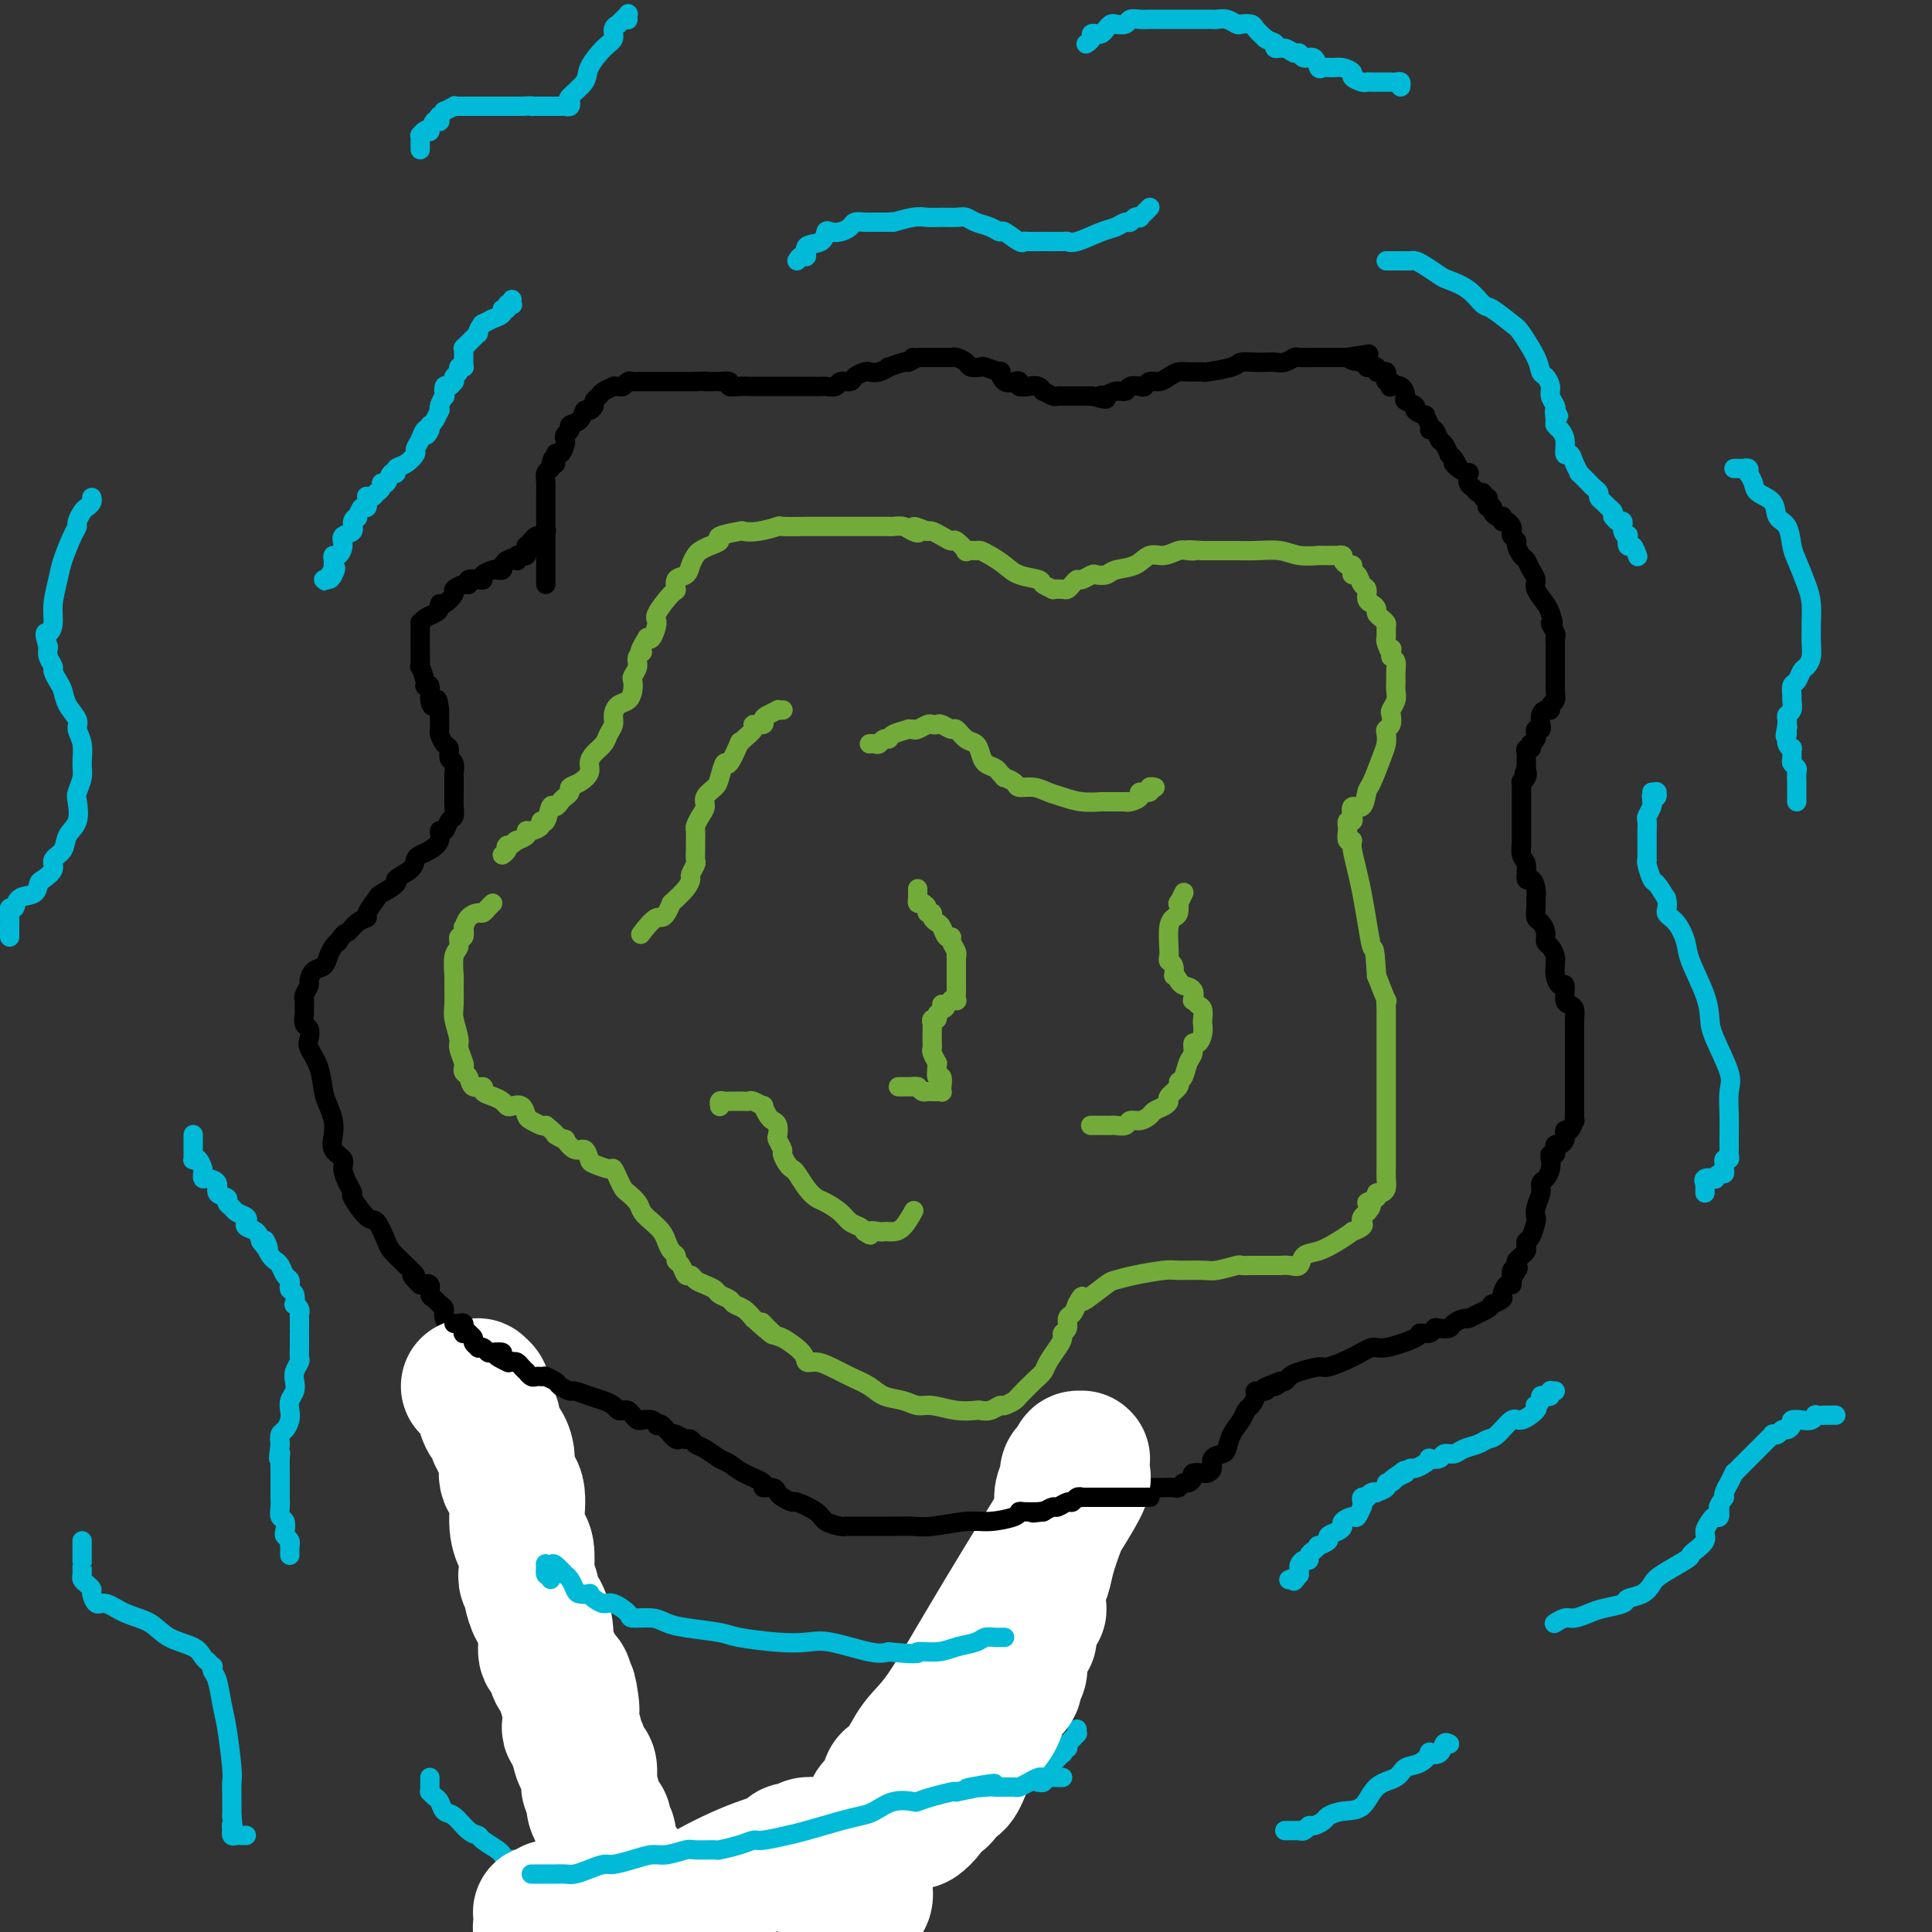 <svg viewBox='0 0 400 400' version='1.1' xmlns='http://www.w3.org/2000/svg' xmlns:xlink='http://www.w3.org/1999/xlink'><rect x="0" y="0" width="400" height="400" fill="#333333" stroke="none"/><g fill='none' stroke='#000000' stroke-width='4' stroke-linecap='round' stroke-linejoin='round'><path d='M113,121c0.000,-0.363 0.000,-0.726 0,-1c-0.000,-0.274 -0.000,-0.458 0,-1c0.000,-0.542 0.000,-1.441 0,-2c-0.000,-0.559 -0.000,-0.779 0,-1c0.000,-0.221 0.000,-0.442 0,-1c-0.000,-0.558 -0.000,-1.454 0,-2c0.000,-0.546 0.000,-0.741 0,-1c-0.000,-0.259 -0.000,-0.581 0,-1c0.000,-0.419 0.000,-0.934 0,-1c-0.000,-0.066 -0.000,0.316 0,0c0.000,-0.316 0.000,-1.331 0,-2c-0.000,-0.669 -0.000,-0.990 0,-1c0.000,-0.010 0.000,0.293 0,0c-0.000,-0.293 -0.001,-1.181 0,-2c0.001,-0.819 0.003,-1.567 0,-2c-0.003,-0.433 -0.011,-0.549 0,-1c0.011,-0.451 0.041,-1.237 0,-2c-0.041,-0.763 -0.155,-1.504 0,-2c0.155,-0.496 0.577,-0.748 1,-1'/><path d='M114,97c0.393,-3.810 0.876,-1.335 1,-1c0.124,0.335 -0.112,-1.468 0,-2c0.112,-0.532 0.570,0.208 1,0c0.430,-0.208 0.831,-1.366 1,-2c0.169,-0.634 0.104,-0.746 0,-1c-0.104,-0.254 -0.249,-0.650 0,-1c0.249,-0.350 0.893,-0.653 1,-1c0.107,-0.347 -0.321,-0.737 0,-1c0.321,-0.263 1.392,-0.399 2,-1c0.608,-0.601 0.755,-1.667 1,-2c0.245,-0.333 0.589,0.066 1,0c0.411,-0.066 0.888,-0.596 1,-1c0.112,-0.404 -0.143,-0.683 0,-1c0.143,-0.317 0.682,-0.674 1,-1c0.318,-0.326 0.414,-0.622 1,-1c0.586,-0.378 1.663,-0.837 2,-1c0.337,-0.163 -0.064,-0.030 0,0c0.064,0.030 0.594,-0.045 1,0c0.406,0.045 0.687,0.208 1,0c0.313,-0.208 0.657,-0.788 1,-1c0.343,-0.212 0.686,-0.057 1,0c0.314,0.057 0.599,0.015 1,0c0.401,-0.015 0.918,-0.004 1,0c0.082,0.004 -0.272,0.001 0,0c0.272,-0.001 1.171,-0.000 2,0c0.829,0.000 1.588,0.000 2,0c0.412,-0.000 0.478,-0.000 1,0c0.522,0.000 1.501,0.000 2,0c0.499,-0.000 0.519,-0.000 1,0c0.481,0.000 1.423,0.000 2,0c0.577,-0.000 0.788,-0.000 1,0'/><path d='M144,79c3.033,-0.155 2.117,-0.041 2,0c-0.117,0.041 0.565,0.010 1,0c0.435,-0.010 0.623,0.001 1,0c0.377,-0.001 0.944,-0.014 1,0c0.056,0.014 -0.398,0.056 0,0c0.398,-0.056 1.650,-0.211 2,0c0.350,0.211 -0.200,0.789 0,1c0.200,0.211 1.152,0.057 2,0c0.848,-0.057 1.593,-0.015 2,0c0.407,0.015 0.477,0.004 1,0c0.523,-0.004 1.500,-0.001 2,0c0.500,0.001 0.522,0.000 1,0c0.478,-0.000 1.411,-0.000 2,0c0.589,0.000 0.834,-0.000 1,0c0.166,0.000 0.251,0.000 1,0c0.749,-0.000 2.160,-0.000 3,0c0.840,0.000 1.108,0.001 1,0c-0.108,-0.001 -0.591,-0.004 0,0c0.591,0.004 2.256,0.016 3,0c0.744,-0.016 0.565,-0.060 1,0c0.435,0.060 1.482,0.223 2,0c0.518,-0.223 0.505,-0.830 1,-1c0.495,-0.170 1.497,0.099 2,0c0.503,-0.099 0.507,-0.567 1,-1c0.493,-0.433 1.474,-0.833 2,-1c0.526,-0.167 0.596,-0.101 1,0c0.404,0.101 1.141,0.237 2,0c0.859,-0.237 1.838,-0.847 2,-1c0.162,-0.153 -0.495,0.151 0,0c0.495,-0.151 2.141,-0.757 3,-1c0.859,-0.243 0.929,-0.121 1,0'/><path d='M188,75c2.435,-1.000 1.023,-1.000 1,-1c-0.023,0.000 1.342,0.000 2,0c0.658,-0.000 0.609,-0.001 1,0c0.391,0.001 1.222,0.003 2,0c0.778,-0.003 1.503,-0.011 2,0c0.497,0.011 0.768,0.042 1,0c0.232,-0.042 0.427,-0.156 1,0c0.573,0.156 1.524,0.582 2,1c0.476,0.418 0.477,0.828 1,1c0.523,0.172 1.568,0.106 2,0c0.432,-0.106 0.252,-0.252 1,0c0.748,0.252 2.425,0.904 3,1c0.575,0.096 0.047,-0.363 0,0c-0.047,0.363 0.385,1.548 1,2c0.615,0.452 1.411,0.173 2,0c0.589,-0.173 0.971,-0.238 1,0c0.029,0.238 -0.295,0.781 0,1c0.295,0.219 1.210,0.115 2,0c0.790,-0.115 1.454,-0.241 2,0c0.546,0.241 0.972,0.849 1,1c0.028,0.151 -0.343,-0.156 0,0c0.343,0.156 1.401,0.774 2,1c0.599,0.226 0.738,0.061 1,0c0.262,-0.061 0.648,-0.016 1,0c0.352,0.016 0.672,0.004 1,0c0.328,-0.004 0.665,-0.001 1,0c0.335,0.001 0.667,0.000 1,0c0.333,-0.000 0.667,-0.000 1,0c0.333,0.000 0.667,0.000 1,0c0.333,-0.000 0.667,-0.000 1,0'/><path d='M226,82c4.872,1.242 2.552,0.348 2,0c-0.552,-0.348 0.663,-0.149 1,0c0.337,0.149 -0.204,0.250 0,0c0.204,-0.250 1.154,-0.851 2,-1c0.846,-0.149 1.588,0.152 2,0c0.412,-0.152 0.495,-0.758 1,-1c0.505,-0.242 1.434,-0.120 2,0c0.566,0.120 0.771,0.239 1,0c0.229,-0.239 0.483,-0.834 1,-1c0.517,-0.166 1.299,0.099 2,0c0.701,-0.099 1.322,-0.562 2,-1c0.678,-0.438 1.415,-0.852 2,-1c0.585,-0.148 1.020,-0.029 2,0c0.980,0.029 2.507,-0.031 3,0c0.493,0.031 -0.048,0.152 1,0c1.048,-0.152 3.684,-0.577 5,-1c1.316,-0.423 1.311,-0.844 2,-1c0.689,-0.156 2.073,-0.045 3,0c0.927,0.045 1.398,0.026 2,0c0.602,-0.026 1.335,-0.060 2,0c0.665,0.060 1.262,0.212 2,0c0.738,-0.212 1.616,-0.789 2,-1c0.384,-0.211 0.274,-0.057 1,0c0.726,0.057 2.288,0.015 3,0c0.712,-0.015 0.573,-0.004 1,0c0.427,0.004 1.420,0.001 2,0c0.580,-0.001 0.747,-0.000 1,0c0.253,0.000 0.594,0.000 1,0c0.406,-0.000 0.879,-0.000 1,0c0.121,0.000 -0.108,0.000 0,0c0.108,-0.000 0.554,-0.000 1,0'/><path d='M279,74c8.305,-1.297 2.569,-0.540 1,0c-1.569,0.540 1.029,0.863 2,1c0.971,0.137 0.315,0.090 0,0c-0.315,-0.090 -0.291,-0.221 0,0c0.291,0.221 0.848,0.795 1,1c0.152,0.205 -0.100,0.041 0,0c0.100,-0.041 0.552,0.041 1,0c0.448,-0.041 0.891,-0.204 1,0c0.109,0.204 -0.115,0.777 0,1c0.115,0.223 0.570,0.097 1,0c0.430,-0.097 0.834,-0.166 1,0c0.166,0.166 0.095,0.567 0,1c-0.095,0.433 -0.215,0.899 0,1c0.215,0.101 0.766,-0.162 1,0c0.234,0.162 0.152,0.750 0,1c-0.152,0.250 -0.372,0.161 0,0c0.372,-0.161 1.337,-0.394 2,0c0.663,0.394 1.023,1.416 1,2c-0.023,0.584 -0.428,0.729 0,1c0.428,0.271 1.688,0.667 2,1c0.312,0.333 -0.324,0.601 0,1c0.324,0.399 1.606,0.928 2,1c0.394,0.072 -0.102,-0.313 0,0c0.102,0.313 0.800,1.325 1,2c0.200,0.675 -0.100,1.012 0,1c0.100,-0.012 0.601,-0.372 1,0c0.399,0.372 0.698,1.475 1,2c0.302,0.525 0.607,0.471 1,1c0.393,0.529 0.875,1.643 1,2c0.125,0.357 -0.107,-0.041 0,0c0.107,0.041 0.554,0.520 1,1'/><path d='M301,95c1.673,2.505 0.357,1.266 0,1c-0.357,-0.266 0.247,0.439 1,1c0.753,0.561 1.654,0.977 2,1c0.346,0.023 0.135,-0.349 0,0c-0.135,0.349 -0.195,1.418 0,2c0.195,0.582 0.644,0.677 1,1c0.356,0.323 0.617,0.874 1,1c0.383,0.126 0.886,-0.172 1,0c0.114,0.172 -0.162,0.816 0,1c0.162,0.184 0.761,-0.092 1,0c0.239,0.092 0.119,0.550 0,1c-0.119,0.450 -0.239,0.891 0,1c0.239,0.109 0.835,-0.116 1,0c0.165,0.116 -0.100,0.571 0,1c0.100,0.429 0.565,0.832 1,1c0.435,0.168 0.838,0.101 1,0c0.162,-0.101 0.082,-0.234 0,0c-0.082,0.234 -0.167,0.836 0,1c0.167,0.164 0.585,-0.111 1,0c0.415,0.111 0.828,0.606 1,1c0.172,0.394 0.101,0.687 0,1c-0.101,0.313 -0.234,0.646 0,1c0.234,0.354 0.836,0.728 1,1c0.164,0.272 -0.109,0.443 0,1c0.109,0.557 0.602,1.499 1,2c0.398,0.501 0.702,0.561 1,1c0.298,0.439 0.591,1.259 1,2c0.409,0.741 0.934,1.405 1,2c0.066,0.595 -0.328,1.122 0,2c0.328,0.878 1.380,2.108 2,3c0.620,0.892 0.810,1.446 1,2'/><path d='M321,127c1.177,3.130 0.119,1.953 0,2c-0.119,0.047 0.700,1.316 1,2c0.300,0.684 0.080,0.781 0,1c-0.080,0.219 -0.022,0.559 0,1c0.022,0.441 0.006,0.983 0,2c-0.006,1.017 -0.002,2.510 0,3c0.002,0.490 0.000,-0.022 0,0c-0.000,0.022 -0.000,0.580 0,1c0.000,0.420 -0.000,0.703 0,1c0.000,0.297 0.001,0.608 0,1c-0.001,0.392 -0.004,0.864 0,1c0.004,0.136 0.016,-0.065 0,0c-0.016,0.065 -0.060,0.395 0,1c0.060,0.605 0.223,1.485 0,2c-0.223,0.515 -0.830,0.666 -1,1c-0.170,0.334 0.099,0.850 0,1c-0.099,0.150 -0.566,-0.066 -1,0c-0.434,0.066 -0.834,0.413 -1,1c-0.166,0.587 -0.096,1.414 0,2c0.096,0.586 0.218,0.932 0,1c-0.218,0.068 -0.777,-0.140 -1,0c-0.223,0.140 -0.111,0.630 0,1c0.111,0.370 0.222,0.620 0,1c-0.222,0.380 -0.778,0.890 -1,1c-0.222,0.110 -0.112,-0.179 0,0c0.112,0.179 0.226,0.826 0,1c-0.226,0.174 -0.793,-0.125 -1,0c-0.207,0.125 -0.056,0.673 0,1c0.056,0.327 0.015,0.434 0,1c-0.015,0.566 -0.004,1.590 0,2c0.004,0.410 0.002,0.205 0,0'/><path d='M316,159c-0.944,2.350 -0.306,1.226 0,1c0.306,-0.226 0.278,0.446 0,1c-0.278,0.554 -0.807,0.990 -1,1c-0.193,0.010 -0.052,-0.406 0,0c0.052,0.406 0.014,1.632 0,2c-0.014,0.368 -0.004,-0.123 0,0c0.004,0.123 0.001,0.860 0,1c-0.001,0.140 -0.000,-0.318 0,0c0.000,0.318 0.000,1.412 0,2c-0.000,0.588 -0.000,0.671 0,1c0.000,0.329 0.000,0.903 0,1c-0.000,0.097 -0.000,-0.283 0,0c0.000,0.283 0.000,1.230 0,2c-0.000,0.770 -0.000,1.363 0,2c0.000,0.637 0.000,1.319 0,2'/><path d='M315,175c-0.138,2.373 0.018,0.305 0,0c-0.018,-0.305 -0.211,1.153 0,2c0.211,0.847 0.827,1.082 1,2c0.173,0.918 -0.097,2.517 0,3c0.097,0.483 0.562,-0.152 1,0c0.438,0.152 0.849,1.091 1,2c0.151,0.909 0.043,1.787 0,2c-0.043,0.213 -0.022,-0.238 0,0c0.022,0.238 0.044,1.167 0,2c-0.044,0.833 -0.153,1.570 0,2c0.153,0.430 0.566,0.553 1,1c0.434,0.447 0.887,1.219 1,2c0.113,0.781 -0.113,1.571 0,2c0.113,0.429 0.565,0.499 1,1c0.435,0.501 0.851,1.435 1,2c0.149,0.565 0.030,0.761 0,1c-0.030,0.239 0.030,0.519 0,1c-0.030,0.481 -0.149,1.162 0,2c0.149,0.838 0.565,1.835 1,2c0.435,0.165 0.887,-0.500 1,0c0.113,0.500 -0.113,2.166 0,3c0.113,0.834 0.566,0.838 1,1c0.434,0.162 0.848,0.484 1,1c0.152,0.516 0.041,1.226 0,2c-0.041,0.774 -0.011,1.612 0,2c0.011,0.388 0.003,0.327 0,1c-0.003,0.673 -0.001,2.081 0,3c0.001,0.919 0.000,1.349 0,2c-0.000,0.651 -0.000,1.521 0,2c0.000,0.479 0.000,0.565 0,1c-0.000,0.435 -0.000,1.217 0,2'/><path d='M326,224c-0.000,2.687 -0.000,1.905 0,2c0.000,0.095 0.001,1.067 0,2c-0.001,0.933 -0.003,1.827 0,2c0.003,0.173 0.011,-0.375 0,0c-0.011,0.375 -0.041,1.674 0,2c0.041,0.326 0.154,-0.320 0,0c-0.154,0.320 -0.577,1.605 -1,2c-0.423,0.395 -0.848,-0.100 -1,0c-0.152,0.100 -0.030,0.797 0,1c0.030,0.203 -0.031,-0.086 0,0c0.031,0.086 0.153,0.549 0,1c-0.153,0.451 -0.581,0.891 -1,1c-0.419,0.109 -0.831,-0.112 -1,0c-0.169,0.112 -0.097,0.558 0,1c0.097,0.442 0.220,0.882 0,1c-0.220,0.118 -0.781,-0.085 -1,0c-0.219,0.085 -0.096,0.459 0,1c0.096,0.541 0.166,1.251 0,2c-0.166,0.749 -0.566,1.539 -1,2c-0.434,0.461 -0.900,0.594 -1,1c-0.100,0.406 0.167,1.086 0,2c-0.167,0.914 -0.766,2.062 -1,3c-0.234,0.938 -0.101,1.666 0,2c0.101,0.334 0.171,0.275 0,1c-0.171,0.725 -0.585,2.236 -1,3c-0.415,0.764 -0.833,0.783 -1,1c-0.167,0.217 -0.083,0.633 0,1c0.083,0.367 0.167,0.686 0,1c-0.167,0.314 -0.583,0.623 -1,1c-0.417,0.377 -0.833,0.822 -1,1c-0.167,0.178 -0.083,0.089 0,0'/><path d='M314,261c-1.873,6.168 -0.555,3.087 0,2c0.555,-1.087 0.345,-0.182 0,0c-0.345,0.182 -0.827,-0.359 -1,0c-0.173,0.359 -0.037,1.620 0,2c0.037,0.380 -0.027,-0.120 0,0c0.027,0.120 0.143,0.859 0,1c-0.143,0.141 -0.545,-0.317 -1,0c-0.455,0.317 -0.961,1.408 -1,2c-0.039,0.592 0.390,0.683 0,1c-0.390,0.317 -1.600,0.859 -2,1c-0.400,0.141 0.010,-0.121 0,0c-0.010,0.121 -0.441,0.624 -1,1c-0.559,0.376 -1.248,0.626 -2,1c-0.752,0.374 -1.567,0.871 -2,1c-0.433,0.129 -0.483,-0.110 -1,0c-0.517,0.110 -1.499,0.569 -2,1c-0.501,0.431 -0.520,0.833 -1,1c-0.480,0.167 -1.419,0.099 -2,0c-0.581,-0.099 -0.803,-0.229 -1,0c-0.197,0.229 -0.369,0.816 -1,1c-0.631,0.184 -1.720,-0.036 -2,0c-0.280,0.036 0.251,0.329 -1,1c-1.251,0.671 -4.283,1.720 -6,2c-1.717,0.280 -2.120,-0.209 -3,0c-0.880,0.209 -2.239,1.117 -4,2c-1.761,0.883 -3.925,1.743 -5,2c-1.075,0.257 -1.062,-0.089 -2,0c-0.938,0.089 -2.829,0.611 -4,1c-1.171,0.389 -1.623,0.643 -2,1c-0.377,0.357 -0.679,0.816 -1,1c-0.321,0.184 -0.660,0.092 -1,0'/><path d='M265,286c-6.516,2.409 -2.305,1.432 -1,1c1.305,-0.432 -0.294,-0.319 -1,0c-0.706,0.319 -0.518,0.844 -1,1c-0.482,0.156 -1.634,-0.058 -2,0c-0.366,0.058 0.053,0.388 0,1c-0.053,0.612 -0.578,1.505 -1,2c-0.422,0.495 -0.742,0.591 -1,1c-0.258,0.409 -0.455,1.131 -1,2c-0.545,0.869 -1.437,1.886 -2,3c-0.563,1.114 -0.795,2.327 -1,3c-0.205,0.673 -0.382,0.808 -1,1c-0.618,0.192 -1.676,0.443 -2,1c-0.324,0.557 0.086,1.420 0,2c-0.086,0.580 -0.667,0.877 -1,1c-0.333,0.123 -0.418,0.070 -1,0c-0.582,-0.070 -1.662,-0.159 -2,0c-0.338,0.159 0.065,0.564 0,1c-0.065,0.436 -0.599,0.901 -1,1c-0.401,0.099 -0.669,-0.170 -1,0c-0.331,0.170 -0.724,0.778 -1,1c-0.276,0.222 -0.436,0.060 -1,0c-0.564,-0.060 -1.531,-0.016 -2,0c-0.469,0.016 -0.440,0.004 -1,0c-0.560,-0.004 -1.708,-0.001 -2,0c-0.292,0.001 0.273,0.000 0,0c-0.273,-0.000 -1.382,0.001 -2,0c-0.618,-0.001 -0.743,-0.003 -1,0c-0.257,0.003 -0.646,0.011 -1,0c-0.354,-0.011 -0.672,-0.041 -1,0c-0.328,0.041 -0.665,0.155 -1,0c-0.335,-0.155 -0.667,-0.577 -1,-1'/><path d='M231,307c-3.395,0.300 -2.384,0.049 -2,0c0.384,-0.049 0.140,0.102 -1,0c-1.140,-0.102 -3.177,-0.457 -4,-1c-0.823,-0.543 -0.433,-1.274 -1,-1c-0.567,0.274 -2.090,1.553 -3,3c-0.910,1.447 -1.207,3.063 -2,4c-0.793,0.937 -2.083,1.194 -3,3c-0.917,1.806 -1.459,5.162 -2,7c-0.541,1.838 -1.079,2.158 -2,4c-0.921,1.842 -2.225,5.205 -3,7c-0.775,1.795 -1.020,2.020 -1,3c0.020,0.980 0.306,2.714 0,5c-0.306,2.286 -1.203,5.123 -2,7c-0.797,1.877 -1.492,2.792 -2,5c-0.508,2.208 -0.827,5.709 -1,8c-0.173,2.291 -0.198,3.373 -1,5c-0.802,1.627 -2.381,3.800 -3,6c-0.619,2.200 -0.279,4.426 -1,6c-0.721,1.574 -2.502,2.494 -4,5c-1.498,2.506 -2.711,6.598 -4,9c-1.289,2.402 -2.654,3.115 -4,5c-1.346,1.885 -2.673,4.943 -4,8'/><path d='M118,397c0.009,0.272 0.017,0.544 0,0c-0.017,-0.544 -0.060,-1.904 0,-3c0.060,-1.096 0.223,-1.929 0,-3c-0.223,-1.071 -0.830,-2.381 -1,-3c-0.170,-0.619 0.098,-0.547 0,-1c-0.098,-0.453 -0.562,-1.430 -1,-2c-0.438,-0.570 -0.849,-0.733 -1,-1c-0.151,-0.267 -0.040,-0.640 0,-1c0.040,-0.360 0.011,-0.709 0,-1c-0.011,-0.291 -0.003,-0.526 0,-1c0.003,-0.474 0.001,-1.189 0,-2c-0.001,-0.811 -0.000,-1.718 0,-2c0.000,-0.282 0.000,0.062 0,0c-0.000,-0.062 -0.000,-0.531 0,-1'/><path d='M115,376c-0.464,-3.411 -0.124,-1.440 0,-1c0.124,0.440 0.033,-0.651 0,-1c-0.033,-0.349 -0.008,0.046 0,0c0.008,-0.046 -0.002,-0.532 0,-1c0.002,-0.468 0.016,-0.917 0,-1c-0.016,-0.083 -0.061,0.199 0,0c0.061,-0.199 0.226,-0.880 0,-1c-0.226,-0.120 -0.845,0.323 -1,0c-0.155,-0.323 0.155,-1.410 0,-2c-0.155,-0.590 -0.774,-0.683 -1,-1c-0.226,-0.317 -0.061,-0.858 0,-1c0.061,-0.142 0.016,0.115 0,0c-0.016,-0.115 -0.003,-0.604 0,-1c0.003,-0.396 -0.003,-0.700 0,-1c0.003,-0.300 0.016,-0.596 0,-1c-0.016,-0.404 -0.060,-0.917 0,-1c0.060,-0.083 0.222,0.263 0,0c-0.222,-0.263 -0.830,-1.136 -1,-2c-0.170,-0.864 0.099,-1.720 0,-2c-0.099,-0.280 -0.566,0.018 -1,-1c-0.434,-1.018 -0.834,-3.350 -1,-4c-0.166,-0.650 -0.097,0.381 0,0c0.097,-0.381 0.222,-2.174 0,-3c-0.222,-0.826 -0.790,-0.684 -1,-1c-0.210,-0.316 -0.060,-1.090 0,-2c0.060,-0.910 0.030,-1.955 0,-3'/><path d='M109,345c-1.050,-5.105 -0.674,-2.367 -1,-2c-0.326,0.367 -1.355,-1.636 -2,-3c-0.645,-1.364 -0.905,-2.089 -1,-3c-0.095,-0.911 -0.025,-2.010 0,-3c0.025,-0.990 0.006,-1.873 0,-2c-0.006,-0.127 0.001,0.500 0,0c-0.001,-0.500 -0.011,-2.128 0,-3c0.011,-0.872 0.045,-0.990 0,-2c-0.045,-1.010 -0.167,-2.913 0,-4c0.167,-1.087 0.623,-1.359 1,-2c0.377,-0.641 0.676,-1.653 1,-3c0.324,-1.347 0.674,-3.029 1,-4c0.326,-0.971 0.627,-1.230 1,-2c0.373,-0.770 0.817,-2.049 1,-3c0.183,-0.951 0.105,-1.573 0,-2c-0.105,-0.427 -0.238,-0.660 0,-1c0.238,-0.340 0.849,-0.787 1,-1c0.151,-0.213 -0.156,-0.193 0,-1c0.156,-0.807 0.774,-2.440 1,-3c0.226,-0.560 0.061,-0.047 0,0c-0.061,0.047 -0.016,-0.371 0,-1c0.016,-0.629 0.004,-1.468 0,-2c-0.004,-0.532 -0.002,-0.758 0,-1c0.002,-0.242 0.002,-0.502 0,-1c-0.002,-0.498 -0.007,-1.234 0,-2c0.007,-0.766 0.027,-1.562 0,-2c-0.027,-0.438 -0.101,-0.518 0,-1c0.101,-0.482 0.378,-1.366 0,-2c-0.378,-0.634 -1.409,-1.017 -2,-1c-0.591,0.017 -0.740,0.433 -1,0c-0.260,-0.433 -0.630,-1.717 -1,-3'/><path d='M108,285c-0.980,-1.119 -1.429,-0.917 -2,-1c-0.571,-0.083 -1.265,-0.453 -2,-1c-0.735,-0.547 -1.510,-1.273 -2,-2c-0.490,-0.727 -0.694,-1.457 -1,-2c-0.306,-0.543 -0.714,-0.900 -1,-1c-0.286,-0.100 -0.448,0.059 -1,0c-0.552,-0.059 -1.492,-0.334 -2,-1c-0.508,-0.666 -0.584,-1.722 -1,-2c-0.416,-0.278 -1.172,0.224 -2,0c-0.828,-0.224 -1.729,-1.172 -2,-2c-0.271,-0.828 0.086,-1.536 0,-2c-0.086,-0.464 -0.617,-0.685 -1,-1c-0.383,-0.315 -0.618,-0.724 -1,-1c-0.382,-0.276 -0.911,-0.421 -1,-1c-0.089,-0.579 0.260,-1.594 0,-2c-0.260,-0.406 -1.130,-0.203 -2,0'/><path d='M87,266c-3.258,-3.181 -0.902,-1.633 -1,-2c-0.098,-0.367 -2.651,-2.649 -4,-4c-1.349,-1.351 -1.496,-1.772 -2,-3c-0.504,-1.228 -1.367,-3.262 -2,-4c-0.633,-0.738 -1.035,-0.179 -2,-1c-0.965,-0.821 -2.491,-3.021 -3,-4c-0.509,-0.979 -0.000,-0.737 0,-1c0.000,-0.263 -0.508,-1.032 -1,-2c-0.492,-0.968 -0.968,-2.135 -1,-3c-0.032,-0.865 0.381,-1.428 0,-2c-0.381,-0.572 -1.555,-1.151 -2,-2c-0.445,-0.849 -0.159,-1.966 0,-3c0.159,-1.034 0.193,-1.986 0,-3c-0.193,-1.014 -0.612,-2.092 -1,-3c-0.388,-0.908 -0.744,-1.648 -1,-3c-0.256,-1.352 -0.412,-3.317 -1,-5c-0.588,-1.683 -1.608,-3.085 -2,-4c-0.392,-0.915 -0.158,-1.343 0,-2c0.158,-0.657 0.239,-1.542 0,-2c-0.239,-0.458 -0.797,-0.489 -1,-1c-0.203,-0.511 -0.050,-1.503 0,-2c0.050,-0.497 -0.001,-0.499 0,-1c0.001,-0.501 0.055,-1.500 0,-2c-0.055,-0.500 -0.218,-0.500 0,-1c0.218,-0.500 0.818,-1.499 1,-2c0.182,-0.501 -0.053,-0.505 0,-1c0.053,-0.495 0.396,-1.481 1,-2c0.604,-0.519 1.471,-0.572 2,-1c0.529,-0.428 0.719,-1.231 1,-2c0.281,-0.769 0.652,-1.506 1,-2c0.348,-0.494 0.674,-0.747 1,-1'/><path d='M70,195c1.449,-2.203 1.573,-1.711 2,-2c0.427,-0.289 1.159,-1.357 2,-2c0.841,-0.643 1.793,-0.859 2,-1c0.207,-0.141 -0.329,-0.208 0,-1c0.329,-0.792 1.524,-2.309 2,-3c0.476,-0.691 0.232,-0.556 1,-1c0.768,-0.444 2.548,-1.467 3,-2c0.452,-0.533 -0.423,-0.576 0,-1c0.423,-0.424 2.146,-1.229 3,-2c0.854,-0.771 0.841,-1.507 1,-2c0.159,-0.493 0.491,-0.743 1,-1c0.509,-0.257 1.197,-0.521 2,-1c0.803,-0.479 1.722,-1.174 2,-2c0.278,-0.826 -0.083,-1.782 0,-2c0.083,-0.218 0.611,0.303 1,0c0.389,-0.303 0.640,-1.431 1,-2c0.360,-0.569 0.828,-0.580 1,-1c0.172,-0.420 0.046,-1.248 0,-2c-0.046,-0.752 -0.013,-1.429 0,-2c0.013,-0.571 0.004,-1.036 0,-1c-0.004,0.036 -0.005,0.572 0,0c0.005,-0.572 0.016,-2.251 0,-3c-0.016,-0.749 -0.060,-0.567 0,-1c0.060,-0.433 0.222,-1.482 0,-2c-0.222,-0.518 -0.830,-0.505 -1,-1c-0.170,-0.495 0.098,-1.498 0,-2c-0.098,-0.502 -0.562,-0.505 -1,-1c-0.438,-0.495 -0.849,-1.483 -1,-2c-0.151,-0.517 -0.041,-0.562 0,-1c0.041,-0.438 0.012,-1.268 0,-2c-0.012,-0.732 -0.006,-1.366 0,-2'/><path d='M91,147c-0.471,-3.773 -0.647,-1.705 -1,-1c-0.353,0.705 -0.883,0.047 -1,-1c-0.117,-1.047 0.179,-2.484 0,-3c-0.179,-0.516 -0.833,-0.110 -1,0c-0.167,0.110 0.151,-0.075 0,-1c-0.151,-0.925 -0.773,-2.591 -1,-3c-0.227,-0.409 -0.061,0.437 0,0c0.061,-0.437 0.016,-2.157 0,-3c-0.016,-0.843 -0.004,-0.808 0,-1c0.004,-0.192 0.001,-0.611 0,-1c-0.001,-0.389 0.002,-0.748 0,-1c-0.002,-0.252 -0.008,-0.396 0,-1c0.008,-0.604 0.030,-1.667 0,-2c-0.030,-0.333 -0.114,0.064 0,0c0.114,-0.064 0.424,-0.590 1,-1c0.576,-0.410 1.416,-0.705 2,-1c0.584,-0.295 0.911,-0.589 1,-1c0.089,-0.411 -0.061,-0.937 0,-1c0.061,-0.063 0.332,0.338 1,0c0.668,-0.338 1.732,-1.415 2,-2c0.268,-0.585 -0.262,-0.679 0,-1c0.262,-0.321 1.314,-0.870 2,-1c0.686,-0.130 1.005,0.159 1,0c-0.005,-0.159 -0.334,-0.764 0,-1c0.334,-0.236 1.332,-0.102 2,0c0.668,0.102 1.006,0.172 1,0c-0.006,-0.172 -0.355,-0.585 0,-1c0.355,-0.415 1.415,-0.833 2,-1c0.585,-0.167 0.696,-0.083 1,0c0.304,0.083 0.801,0.167 1,0c0.199,-0.167 0.099,-0.583 0,-1'/><path d='M104,117c2.868,-2.083 1.539,-1.289 1,-1c-0.539,0.289 -0.289,0.074 0,0c0.289,-0.074 0.616,-0.006 1,0c0.384,0.006 0.825,-0.050 1,0c0.175,0.050 0.085,0.207 0,0c-0.085,-0.207 -0.166,-0.777 0,-1c0.166,-0.223 0.579,-0.097 1,0c0.421,0.097 0.849,0.166 1,0c0.151,-0.166 0.026,-0.565 0,-1c-0.026,-0.435 0.048,-0.905 0,-1c-0.048,-0.095 -0.219,0.184 0,0c0.219,-0.184 0.828,-0.833 1,-1c0.172,-0.167 -0.094,0.148 0,0c0.094,-0.148 0.547,-0.758 1,-1c0.453,-0.242 0.905,-0.116 1,0c0.095,0.116 -0.167,0.224 0,0c0.167,-0.224 0.762,-0.778 1,-1c0.238,-0.222 0.119,-0.111 0,0'/></g>
<g fill='none' stroke='#00BAD8' stroke-width='4' stroke-linecap='round' stroke-linejoin='round'><path d='M106,62c-0.033,0.414 -0.066,0.828 0,1c0.066,0.172 0.230,0.101 0,0c-0.230,-0.101 -0.854,-0.234 -1,0c-0.146,0.234 0.185,0.833 0,1c-0.185,0.167 -0.885,-0.100 -1,0c-0.115,0.100 0.354,0.566 0,1c-0.354,0.434 -1.531,0.834 -2,1c-0.469,0.166 -0.231,0.097 0,0c0.231,-0.097 0.454,-0.222 0,0c-0.454,0.222 -1.584,0.790 -2,1c-0.416,0.210 -0.119,0.060 0,0c0.119,-0.060 0.059,-0.030 0,0'/><path d='M100,67c-1.152,1.223 -1.031,1.782 -1,2c0.031,0.218 -0.029,0.096 0,0c0.029,-0.096 0.148,-0.166 0,0c-0.148,0.166 -0.561,0.566 -1,1c-0.439,0.434 -0.902,0.901 -1,1c-0.098,0.099 0.170,-0.170 0,0c-0.170,0.170 -0.778,0.780 -1,1c-0.222,0.220 -0.060,0.049 0,0c0.060,-0.049 0.016,0.025 0,0c-0.016,-0.025 -0.004,-0.147 0,0c0.004,0.147 0.001,0.565 0,1c-0.001,0.435 -0.001,0.887 0,1c0.001,0.113 0.001,-0.113 0,0c-0.001,0.113 -0.004,0.565 0,1c0.004,0.435 0.016,0.852 0,1c-0.016,0.148 -0.061,0.028 0,0c0.061,-0.028 0.226,0.035 0,0c-0.226,-0.035 -0.844,-0.168 -1,0c-0.156,0.168 0.152,0.638 0,1c-0.152,0.362 -0.762,0.617 -1,1c-0.238,0.383 -0.102,0.895 0,1c0.102,0.105 0.172,-0.198 0,0c-0.172,0.198 -0.586,0.897 -1,1c-0.414,0.103 -0.829,-0.389 -1,0c-0.171,0.389 -0.098,1.657 0,2c0.098,0.343 0.219,-0.241 0,0c-0.219,0.241 -0.780,1.308 -1,2c-0.220,0.692 -0.100,1.010 0,1c0.100,-0.010 0.181,-0.349 0,0c-0.181,0.349 -0.623,1.385 -1,2c-0.377,0.615 -0.688,0.807 -1,1'/><path d='M89,88c-1.652,3.500 -0.284,1.749 0,1c0.284,-0.749 -0.518,-0.495 -1,0c-0.482,0.495 -0.645,1.231 -1,2c-0.355,0.769 -0.903,1.569 -1,2c-0.097,0.431 0.258,0.492 0,1c-0.258,0.508 -1.130,1.464 -2,2c-0.870,0.536 -1.740,0.650 -2,1c-0.260,0.350 0.089,0.934 0,1c-0.089,0.066 -0.616,-0.385 -1,0c-0.384,0.385 -0.625,1.606 -1,2c-0.375,0.394 -0.884,-0.039 -1,0c-0.116,0.039 0.162,0.550 0,1c-0.162,0.450 -0.765,0.839 -1,1c-0.235,0.161 -0.102,0.093 0,0c0.102,-0.093 0.172,-0.213 0,0c-0.172,0.213 -0.585,0.759 -1,1c-0.415,0.241 -0.833,0.177 -1,0c-0.167,-0.177 -0.082,-0.469 0,0c0.082,0.469 0.161,1.697 0,2c-0.161,0.303 -0.563,-0.318 -1,0c-0.437,0.318 -0.909,1.576 -1,2c-0.091,0.424 0.201,0.014 0,0c-0.201,-0.014 -0.894,0.368 -1,1c-0.106,0.632 0.374,1.513 0,2c-0.374,0.487 -1.603,0.578 -2,1c-0.397,0.422 0.037,1.174 0,2c-0.037,0.826 -0.546,1.727 -1,2c-0.454,0.273 -0.854,-0.081 -1,0c-0.146,0.081 -0.039,0.599 0,1c0.039,0.401 0.011,0.686 0,1c-0.011,0.314 -0.006,0.657 0,1'/><path d='M69,118c-3.106,4.597 -0.871,1.088 0,0c0.871,-1.088 0.378,0.244 0,1c-0.378,0.756 -0.640,0.934 -1,1c-0.360,0.066 -0.817,0.019 -1,0c-0.183,-0.019 -0.091,-0.009 0,0'/><path d='M40,235c-0.000,-0.081 -0.000,-0.163 0,0c0.000,0.163 0.000,0.569 0,1c-0.000,0.431 -0.000,0.885 0,1c0.000,0.115 0.000,-0.109 0,0c-0.000,0.109 -0.001,0.552 0,1c0.001,0.448 0.003,0.903 0,1c-0.003,0.097 -0.011,-0.163 0,0c0.011,0.163 0.042,0.750 0,1c-0.042,0.250 -0.155,0.162 0,0c0.155,-0.162 0.579,-0.398 1,0c0.421,0.398 0.839,1.429 1,2c0.161,0.571 0.065,0.682 0,1c-0.065,0.318 -0.101,0.845 0,1c0.101,0.155 0.338,-0.061 1,0c0.662,0.061 1.750,0.397 2,1c0.250,0.603 -0.338,1.471 0,2c0.338,0.529 1.600,0.719 2,1c0.400,0.281 -0.064,0.653 0,1c0.064,0.347 0.656,0.671 1,1c0.344,0.329 0.438,0.665 1,1c0.562,0.335 1.590,0.670 2,1c0.410,0.330 0.203,0.655 0,1c-0.203,0.345 -0.401,0.708 0,1c0.401,0.292 1.400,0.512 2,1c0.600,0.488 0.800,1.244 1,2'/><path d='M54,257c2.405,3.371 1.418,0.800 1,0c-0.418,-0.800 -0.267,0.171 0,1c0.267,0.829 0.650,1.518 1,2c0.350,0.482 0.669,0.759 1,1c0.331,0.241 0.676,0.446 1,1c0.324,0.554 0.626,1.457 1,2c0.374,0.543 0.818,0.728 1,1c0.182,0.272 0.100,0.632 0,1c-0.100,0.368 -0.219,0.742 0,1c0.219,0.258 0.777,0.398 1,1c0.223,0.602 0.112,1.666 0,2c-0.112,0.334 -0.226,-0.060 0,0c0.226,0.060 0.793,0.576 1,1c0.207,0.424 0.056,0.757 0,1c-0.056,0.243 -0.015,0.398 0,1c0.015,0.602 0.004,1.652 0,2c-0.004,0.348 -0.001,-0.005 0,0c0.001,0.005 0.001,0.368 0,1c-0.001,0.632 -0.004,1.534 0,2c0.004,0.466 0.015,0.495 0,1c-0.015,0.505 -0.056,1.486 0,2c0.056,0.514 0.207,0.560 0,1c-0.207,0.440 -0.774,1.273 -1,2c-0.226,0.727 -0.112,1.349 0,2c0.112,0.651 0.224,1.330 0,2c-0.224,0.670 -0.782,1.331 -1,2c-0.218,0.669 -0.097,1.348 0,2c0.097,0.652 0.170,1.278 0,2c-0.170,0.722 -0.584,1.541 -1,2c-0.416,0.459 -0.833,0.560 -1,1c-0.167,0.440 -0.083,1.220 0,2'/><path d='M58,299c-0.619,4.753 -0.166,2.635 0,2c0.166,-0.635 0.044,0.214 0,1c-0.044,0.786 -0.012,1.511 0,2c0.012,0.489 0.003,0.742 0,1c-0.003,0.258 -0.001,0.520 0,1c0.001,0.480 -0.001,1.179 0,2c0.001,0.821 0.004,1.763 0,2c-0.004,0.237 -0.015,-0.231 0,0c0.015,0.231 0.056,1.161 0,2c-0.056,0.839 -0.207,1.586 0,2c0.207,0.414 0.774,0.493 1,1c0.226,0.507 0.113,1.442 0,2c-0.113,0.558 -0.226,0.741 0,1c0.226,0.259 0.793,0.595 1,1c0.207,0.405 0.056,0.879 0,1c-0.056,0.121 -0.015,-0.111 0,0c0.015,0.111 0.004,0.566 0,1c-0.004,0.434 -0.001,0.848 0,1c0.001,0.152 0.000,0.044 0,0c-0.000,-0.044 -0.000,-0.022 0,0'/><path d='M165,54c0.287,-0.480 0.574,-0.959 1,-1c0.426,-0.041 0.992,0.357 1,0c0.008,-0.357 -0.542,-1.468 0,-2c0.542,-0.532 2.177,-0.485 3,-1c0.823,-0.515 0.836,-1.592 1,-2c0.164,-0.408 0.481,-0.148 1,0c0.519,0.148 1.240,0.183 2,0c0.760,-0.183 1.557,-0.585 2,-1c0.443,-0.415 0.531,-0.843 1,-1c0.469,-0.157 1.319,-0.042 2,0c0.681,0.042 1.195,0.012 2,0c0.805,-0.012 1.903,-0.006 3,0'/><path d='M184,46c1.879,-0.249 0.576,0.130 1,0c0.424,-0.130 2.575,-0.768 4,-1c1.425,-0.232 2.124,-0.059 3,0c0.876,0.059 1.929,0.004 3,0c1.071,-0.004 2.161,0.042 3,0c0.839,-0.042 1.427,-0.171 2,0c0.573,0.171 1.131,0.642 2,1c0.869,0.358 2.051,0.604 3,1c0.949,0.396 1.666,0.943 2,1c0.334,0.057 0.284,-0.377 1,0c0.716,0.377 2.198,1.565 3,2c0.802,0.435 0.923,0.117 1,0c0.077,-0.117 0.111,-0.032 1,0c0.889,0.032 2.634,0.010 3,0c0.366,-0.010 -0.646,-0.010 0,0c0.646,0.010 2.949,0.028 4,0c1.051,-0.028 0.849,-0.103 1,0c0.151,0.103 0.656,0.382 2,0c1.344,-0.382 3.526,-1.427 5,-2c1.474,-0.573 2.241,-0.676 3,-1c0.759,-0.324 1.509,-0.871 2,-1c0.491,-0.129 0.723,0.159 1,0c0.277,-0.159 0.600,-0.764 1,-1c0.400,-0.236 0.878,-0.102 1,0c0.122,0.102 -0.111,0.171 0,0c0.111,-0.171 0.566,-0.582 1,-1c0.434,-0.418 0.848,-0.844 1,-1c0.152,-0.156 0.041,-0.042 0,0c-0.041,0.042 -0.012,0.012 0,0c0.012,-0.012 0.006,-0.006 0,0'/><path d='M287,54c0.444,0.000 0.889,0.000 1,0c0.111,-0.000 -0.110,-0.000 0,0c0.110,0.000 0.552,0.000 1,0c0.448,-0.000 0.904,-0.000 1,0c0.096,0.000 -0.167,0.000 0,0c0.167,-0.000 0.765,-0.001 1,0c0.235,0.001 0.106,0.002 0,0c-0.106,-0.002 -0.190,-0.008 0,0c0.190,0.008 0.654,0.029 1,0c0.346,-0.029 0.574,-0.108 1,0c0.426,0.108 1.049,0.404 2,1c0.951,0.596 2.231,1.491 3,2c0.769,0.509 1.029,0.630 2,1c0.971,0.370 2.653,0.988 4,2c1.347,1.012 2.357,2.417 3,3c0.643,0.583 0.918,0.345 2,1c1.082,0.655 2.972,2.202 4,3c1.028,0.798 1.194,0.847 2,2c0.806,1.153 2.254,3.411 3,5c0.746,1.589 0.792,2.509 1,3c0.208,0.491 0.578,0.551 1,1c0.422,0.449 0.897,1.285 1,2c0.103,0.715 -0.164,1.308 0,2c0.164,0.692 0.761,1.483 1,2c0.239,0.517 0.119,0.758 0,1'/><path d='M322,85c1.388,2.675 0.357,0.362 0,0c-0.357,-0.362 -0.039,1.228 0,2c0.039,0.772 -0.201,0.726 0,1c0.201,0.274 0.841,0.867 1,1c0.159,0.133 -0.165,-0.194 0,0c0.165,0.194 0.819,0.907 1,2c0.181,1.093 -0.111,2.564 0,3c0.111,0.436 0.625,-0.164 1,0c0.375,0.164 0.611,1.090 1,2c0.389,0.910 0.931,1.802 1,2c0.069,0.198 -0.336,-0.298 0,0c0.336,0.298 1.414,1.389 2,2c0.586,0.611 0.682,0.741 1,1c0.318,0.259 0.860,0.646 1,1c0.140,0.354 -0.120,0.673 0,1c0.120,0.327 0.620,0.661 1,1c0.380,0.339 0.640,0.684 1,1c0.360,0.316 0.818,0.605 1,1c0.182,0.395 0.086,0.897 0,1c-0.086,0.103 -0.163,-0.192 0,0c0.163,0.192 0.566,0.872 1,1c0.434,0.128 0.900,-0.297 1,0c0.100,0.297 -0.167,1.317 0,2c0.167,0.683 0.766,1.028 1,1c0.234,-0.028 0.101,-0.428 0,0c-0.101,0.428 -0.171,1.684 0,2c0.171,0.316 0.582,-0.307 1,0c0.418,0.307 0.843,1.544 1,2c0.157,0.456 0.045,0.130 0,0c-0.045,-0.130 -0.022,-0.065 0,0'/><path d='M342,164c0.420,-0.008 0.841,-0.016 1,0c0.159,0.016 0.057,0.056 0,0c-0.057,-0.056 -0.068,-0.208 0,0c0.068,0.208 0.215,0.776 0,1c-0.215,0.224 -0.794,0.106 -1,0c-0.206,-0.106 -0.041,-0.198 0,0c0.041,0.198 -0.042,0.688 0,1c0.042,0.312 0.207,0.447 0,1c-0.207,0.553 -0.788,1.524 -1,2c-0.212,0.476 -0.057,0.456 0,1c0.057,0.544 0.015,1.652 0,2c-0.015,0.348 -0.004,-0.065 0,0c0.004,0.065 0.001,0.609 0,1c-0.001,0.391 -0.000,0.631 0,1c0.000,0.369 0.000,0.868 0,1c-0.000,0.132 -0.000,-0.105 0,0c0.000,0.105 0.000,0.550 0,1c-0.000,0.450 -0.001,0.906 0,1c0.001,0.094 0.003,-0.174 0,0c-0.003,0.174 -0.013,0.791 0,1c0.013,0.209 0.048,0.012 0,0c-0.048,-0.012 -0.178,0.162 0,1c0.178,0.838 0.663,2.341 1,3c0.337,0.659 0.525,0.474 1,1c0.475,0.526 1.238,1.763 2,3'/><path d='M345,186c0.529,1.695 -0.149,2.434 0,3c0.149,0.566 1.126,0.959 2,2c0.874,1.041 1.647,2.729 2,4c0.353,1.271 0.288,2.126 1,4c0.712,1.874 2.201,4.768 3,7c0.799,2.232 0.908,3.800 1,5c0.092,1.200 0.168,2.030 1,4c0.832,1.970 2.419,5.081 3,7c0.581,1.919 0.156,2.647 0,4c-0.156,1.353 -0.042,3.332 0,5c0.042,1.668 0.012,3.025 0,4c-0.012,0.975 -0.007,1.567 0,2c0.007,0.433 0.016,0.709 0,1c-0.016,0.291 -0.057,0.599 0,1c0.057,0.401 0.211,0.895 0,1c-0.211,0.105 -0.788,-0.178 -1,0c-0.212,0.178 -0.059,0.817 0,1c0.059,0.183 0.026,-0.091 0,0c-0.026,0.091 -0.043,0.546 0,1c0.043,0.454 0.148,0.905 0,1c-0.148,0.095 -0.547,-0.167 -1,0c-0.453,0.167 -0.958,0.762 -1,1c-0.042,0.238 0.381,0.119 0,0c-0.381,-0.119 -1.566,-0.238 -2,0c-0.434,0.238 -0.116,0.834 0,1c0.116,0.166 0.031,-0.099 0,0c-0.031,0.099 -0.008,0.563 0,1c0.008,0.437 0.002,0.849 0,1c-0.002,0.151 -0.001,0.043 0,0c0.001,-0.043 0.000,-0.022 0,0'/><path d='M322,288c-0.424,-0.008 -0.848,-0.016 -1,0c-0.152,0.016 -0.031,0.056 0,0c0.031,-0.056 -0.029,-0.208 0,0c0.029,0.208 0.148,0.778 0,1c-0.148,0.222 -0.562,0.098 -1,0c-0.438,-0.098 -0.899,-0.168 -1,0c-0.101,0.168 0.159,0.575 0,1c-0.159,0.425 -0.737,0.867 -1,1c-0.263,0.133 -0.210,-0.045 0,0c0.210,0.045 0.576,0.313 0,1c-0.576,0.687 -2.092,1.795 -3,2c-0.908,0.205 -1.206,-0.492 -2,0c-0.794,0.492 -2.085,2.174 -3,3c-0.915,0.826 -1.454,0.795 -2,1c-0.546,0.205 -1.101,0.647 -2,1c-0.899,0.353 -2.144,0.617 -3,1c-0.856,0.383 -1.325,0.887 -2,1c-0.675,0.113 -1.556,-0.163 -2,0c-0.444,0.163 -0.451,0.766 -1,1c-0.549,0.234 -1.638,0.101 -2,0c-0.362,-0.101 0.005,-0.168 0,0c-0.005,0.168 -0.383,0.571 -1,1c-0.617,0.429 -1.474,0.885 -2,1c-0.526,0.115 -0.722,-0.110 -1,0c-0.278,0.110 -0.639,0.555 -1,1'/><path d='M291,305c-5.050,2.663 -2.174,0.822 -1,0c1.174,-0.822 0.647,-0.623 0,0c-0.647,0.623 -1.412,1.670 -2,2c-0.588,0.330 -0.997,-0.056 -1,0c-0.003,0.056 0.402,0.555 0,1c-0.402,0.445 -1.609,0.837 -2,1c-0.391,0.163 0.035,0.095 0,0c-0.035,-0.095 -0.531,-0.219 -1,0c-0.469,0.219 -0.910,0.781 -1,1c-0.090,0.219 0.173,0.095 0,0c-0.173,-0.095 -0.782,-0.161 -1,0c-0.218,0.161 -0.046,0.550 0,1c0.046,0.450 -0.034,0.961 0,1c0.034,0.039 0.181,-0.393 0,0c-0.181,0.393 -0.691,1.611 -1,2c-0.309,0.389 -0.417,-0.050 -1,0c-0.583,0.050 -1.643,0.591 -2,1c-0.357,0.409 -0.012,0.688 0,1c0.012,0.312 -0.308,0.657 -1,1c-0.692,0.343 -1.757,0.683 -2,1c-0.243,0.317 0.337,0.609 0,1c-0.337,0.391 -1.592,0.879 -2,1c-0.408,0.121 0.032,-0.126 0,0c-0.032,0.126 -0.534,0.625 -1,1c-0.466,0.375 -0.895,0.626 -1,1c-0.105,0.374 0.116,0.870 0,1c-0.116,0.130 -0.567,-0.106 -1,0c-0.433,0.106 -0.848,0.554 -1,1c-0.152,0.446 -0.041,0.889 0,1c0.041,0.111 0.012,-0.111 0,0c-0.012,0.111 -0.006,0.556 0,1'/><path d='M269,326c-2.179,2.702 -1.125,1.458 -1,1c0.125,-0.458 -0.679,-0.131 -1,0c-0.321,0.131 -0.161,0.065 0,0'/><path d='M223,358c0.006,0.417 0.012,0.834 0,1c-0.012,0.166 -0.042,0.082 0,0c0.042,-0.082 0.156,-0.161 0,0c-0.156,0.161 -0.581,0.564 -1,1c-0.419,0.436 -0.830,0.905 -1,1c-0.170,0.095 -0.097,-0.186 0,0c0.097,0.186 0.220,0.837 0,1c-0.220,0.163 -0.781,-0.163 -1,0c-0.219,0.163 -0.096,0.813 0,1c0.096,0.187 0.167,-0.089 0,0c-0.167,0.089 -0.570,0.545 -1,1c-0.430,0.455 -0.886,0.911 -1,1c-0.114,0.089 0.113,-0.187 0,0c-0.113,0.187 -0.566,0.837 -1,1c-0.434,0.163 -0.847,-0.163 -1,0c-0.153,0.163 -0.045,0.814 0,1c0.045,0.186 0.026,-0.094 0,0c-0.026,0.094 -0.058,0.561 0,1c0.058,0.439 0.208,0.849 0,1c-0.208,0.151 -0.774,0.043 -1,0c-0.226,-0.043 -0.113,-0.022 0,0'/><path d='M89,368c-0.000,0.444 -0.001,0.889 0,1c0.001,0.111 0.003,-0.110 0,0c-0.003,0.110 -0.012,0.553 0,1c0.012,0.447 0.044,0.898 0,1c-0.044,0.102 -0.164,-0.143 0,0c0.164,0.143 0.614,0.676 1,1c0.386,0.324 0.710,0.440 1,1c0.290,0.560 0.548,1.564 1,2c0.452,0.436 1.098,0.305 2,1c0.902,0.695 2.060,2.215 3,3c0.940,0.785 1.663,0.836 2,1c0.337,0.164 0.290,0.440 1,1c0.710,0.560 2.179,1.404 3,2c0.821,0.596 0.994,0.944 1,1c0.006,0.056 -0.156,-0.181 0,0c0.156,0.181 0.629,0.781 1,1c0.371,0.219 0.638,0.059 1,0c0.362,-0.059 0.818,-0.017 1,0c0.182,0.017 0.091,0.008 0,0'/><path d='M2,194c-0.000,-0.445 -0.000,-0.889 0,-1c0.000,-0.111 0.000,0.112 0,0c-0.000,-0.112 -0.001,-0.560 0,-1c0.001,-0.440 0.004,-0.872 0,-1c-0.004,-0.128 -0.014,0.050 0,0c0.014,-0.050 0.053,-0.327 0,-1c-0.053,-0.673 -0.197,-1.742 0,-2c0.197,-0.258 0.734,0.297 1,0c0.266,-0.297 0.261,-1.444 1,-2c0.739,-0.556 2.220,-0.519 3,-1c0.780,-0.481 0.857,-1.479 1,-2c0.143,-0.521 0.352,-0.566 1,-1c0.648,-0.434 1.736,-1.259 2,-2c0.264,-0.741 -0.297,-1.400 0,-2c0.297,-0.600 1.452,-1.143 2,-2c0.548,-0.857 0.491,-2.029 1,-3c0.509,-0.971 1.586,-1.743 2,-3c0.414,-1.257 0.165,-3.001 0,-4c-0.165,-0.999 -0.245,-1.255 0,-2c0.245,-0.745 0.813,-1.981 1,-3c0.187,-1.019 -0.009,-1.823 0,-3c0.009,-1.177 0.224,-2.728 0,-4c-0.224,-1.272 -0.886,-2.266 -1,-3c-0.114,-0.734 0.319,-1.209 0,-2c-0.319,-0.791 -1.391,-1.899 -2,-3c-0.609,-1.101 -0.755,-2.196 -1,-3c-0.245,-0.804 -0.588,-1.318 -1,-2c-0.412,-0.682 -0.894,-1.533 -1,-2c-0.106,-0.467 0.164,-0.549 0,-1c-0.164,-0.451 -0.761,-1.272 -1,-2c-0.239,-0.728 -0.119,-1.364 0,-2'/><path d='M10,134c-1.147,-3.699 -0.516,-2.945 0,-3c0.516,-0.055 0.915,-0.918 1,-2c0.085,-1.082 -0.145,-2.384 0,-4c0.145,-1.616 0.665,-3.545 1,-5c0.335,-1.455 0.485,-2.435 1,-4c0.515,-1.565 1.395,-3.715 2,-5c0.605,-1.285 0.937,-1.706 1,-2c0.063,-0.294 -0.141,-0.461 0,-1c0.141,-0.539 0.626,-1.451 1,-2c0.374,-0.549 0.636,-0.736 1,-1c0.364,-0.264 0.830,-0.607 1,-1c0.170,-0.393 0.046,-0.837 0,-1c-0.046,-0.163 -0.013,-0.047 0,0c0.013,0.047 0.007,0.023 0,0'/><path d='M87,31c-0.000,-0.444 -0.001,-0.889 0,-1c0.001,-0.111 0.003,0.110 0,0c-0.003,-0.110 -0.011,-0.552 0,-1c0.011,-0.448 0.041,-0.903 0,-1c-0.041,-0.097 -0.152,0.163 0,0c0.152,-0.163 0.566,-0.748 1,-1c0.434,-0.252 0.887,-0.172 1,0c0.113,0.172 -0.113,0.434 0,0c0.113,-0.434 0.565,-1.565 1,-2c0.435,-0.435 0.853,-0.173 1,0c0.147,0.173 0.023,0.258 0,0c-0.023,-0.258 0.054,-0.857 0,-1c-0.054,-0.143 -0.240,0.172 0,0c0.240,-0.172 0.904,-0.831 1,-1c0.096,-0.169 -0.378,0.151 0,0c0.378,-0.151 1.607,-0.772 2,-1c0.393,-0.228 -0.049,-0.061 0,0c0.049,0.061 0.590,0.016 1,0c0.410,-0.016 0.688,-0.004 1,0c0.312,0.004 0.656,0.001 1,0c0.344,-0.001 0.686,-0.000 1,0c0.314,0.000 0.600,0.000 1,0c0.400,-0.000 0.916,-0.000 1,0c0.084,0.000 -0.263,0.000 0,0c0.263,-0.000 1.135,-0.000 2,0c0.865,0.000 1.724,0.000 2,0c0.276,-0.000 -0.029,-0.000 0,0c0.029,0.000 0.392,0.000 1,0c0.608,-0.000 1.459,-0.000 2,0c0.541,0.000 0.770,0.000 1,0'/><path d='M108,22c2.902,-0.155 2.157,-0.041 2,0c-0.157,0.041 0.272,0.011 1,0c0.728,-0.011 1.753,-0.003 2,0c0.247,0.003 -0.284,0.002 0,0c0.284,-0.002 1.383,-0.004 2,0c0.617,0.004 0.751,0.014 1,0c0.249,-0.014 0.614,-0.051 1,0c0.386,0.051 0.795,0.192 1,0c0.205,-0.192 0.208,-0.716 0,-1c-0.208,-0.284 -0.626,-0.327 0,-1c0.626,-0.673 2.296,-1.977 3,-3c0.704,-1.023 0.441,-1.767 1,-3c0.559,-1.233 1.939,-2.957 3,-4c1.061,-1.043 1.804,-1.407 2,-2c0.196,-0.593 -0.154,-1.416 0,-2c0.154,-0.584 0.812,-0.928 1,-1c0.188,-0.072 -0.093,0.128 0,0c0.093,-0.128 0.561,-0.584 1,-1c0.439,-0.416 0.850,-0.791 1,-1c0.150,-0.209 0.040,-0.252 0,0c-0.040,0.252 -0.011,0.799 0,1c0.011,0.201 0.003,0.058 0,0c-0.003,-0.058 -0.002,-0.029 0,0'/><path d='M225,9c-0.122,0.083 -0.244,0.166 0,0c0.244,-0.166 0.853,-0.580 1,-1c0.147,-0.420 -0.168,-0.848 0,-1c0.168,-0.152 0.819,-0.030 1,0c0.181,0.030 -0.107,-0.031 0,0c0.107,0.031 0.610,0.153 1,0c0.390,-0.153 0.667,-0.581 1,-1c0.333,-0.419 0.722,-0.830 1,-1c0.278,-0.170 0.446,-0.098 1,0c0.554,0.098 1.495,0.222 2,0c0.505,-0.222 0.573,-0.792 1,-1c0.427,-0.208 1.213,-0.056 2,0c0.787,0.056 1.576,0.015 2,0c0.424,-0.015 0.485,-0.004 1,0c0.515,0.004 1.485,0.001 2,0c0.515,-0.001 0.576,-0.000 1,0c0.424,0.000 1.213,0.000 2,0c0.787,-0.000 1.573,-0.000 2,0c0.427,0.000 0.495,0.000 1,0c0.505,-0.000 1.447,-0.001 2,0c0.553,0.001 0.715,0.004 1,0c0.285,-0.004 0.691,-0.015 1,0c0.309,0.015 0.521,0.056 1,0c0.479,-0.056 1.227,-0.209 2,0c0.773,0.209 1.572,0.780 2,1c0.428,0.220 0.486,0.090 1,0c0.514,-0.090 1.485,-0.140 2,0c0.515,0.140 0.576,0.468 1,1c0.424,0.532 1.212,1.266 2,2'/><path d='M262,8c0.942,0.625 1.797,0.688 2,1c0.203,0.312 -0.245,0.872 0,1c0.245,0.128 1.183,-0.178 2,0c0.817,0.178 1.515,0.840 2,1c0.485,0.160 0.759,-0.181 1,0c0.241,0.181 0.449,0.886 1,1c0.551,0.114 1.445,-0.363 2,0c0.555,0.363 0.769,1.564 1,2c0.231,0.436 0.477,0.105 1,0c0.523,-0.105 1.324,0.014 2,0c0.676,-0.014 1.228,-0.161 2,0c0.772,0.161 1.764,0.632 2,1c0.236,0.368 -0.284,0.635 0,1c0.284,0.365 1.373,0.830 2,1c0.627,0.170 0.794,0.046 1,0c0.206,-0.046 0.451,-0.012 1,0c0.549,0.012 1.400,0.003 2,0c0.600,-0.003 0.948,-0.001 1,0c0.052,0.001 -0.193,-0.001 0,0c0.193,0.001 0.822,0.004 1,0c0.178,-0.004 -0.096,-0.015 0,0c0.096,0.015 0.562,0.056 1,0c0.438,-0.056 0.849,-0.207 1,0c0.151,0.207 0.043,0.774 0,1c-0.043,0.226 -0.022,0.113 0,0'/><path d='M359,97c0.455,-0.001 0.910,-0.001 1,0c0.090,0.001 -0.186,0.004 0,0c0.186,-0.004 0.835,-0.015 1,0c0.165,0.015 -0.153,0.055 0,0c0.153,-0.055 0.777,-0.205 1,0c0.223,0.205 0.047,0.765 0,1c-0.047,0.235 0.037,0.145 0,0c-0.037,-0.145 -0.194,-0.344 0,0c0.194,0.344 0.738,1.231 1,2c0.262,0.769 0.241,1.421 1,2c0.759,0.579 2.296,1.087 3,2c0.704,0.913 0.573,2.232 1,3c0.427,0.768 1.410,0.984 2,2c0.590,1.016 0.785,2.832 1,4c0.215,1.168 0.450,1.688 1,3c0.550,1.312 1.415,3.414 2,5c0.585,1.586 0.890,2.655 1,4c0.110,1.345 0.027,2.966 0,4c-0.027,1.034 0.004,1.480 0,2c-0.004,0.520 -0.042,1.113 0,2c0.042,0.887 0.165,2.068 0,3c-0.165,0.932 -0.619,1.616 -1,2c-0.381,0.384 -0.691,0.469 -1,1c-0.309,0.531 -0.618,1.508 -1,2c-0.382,0.492 -0.838,0.499 -1,1c-0.162,0.501 -0.029,1.496 0,2c0.029,0.504 -0.045,0.516 0,1c0.045,0.484 0.208,1.439 0,2c-0.208,0.561 -0.787,0.728 -1,1c-0.213,0.272 -0.061,0.649 0,1c0.061,0.351 0.030,0.675 0,1'/><path d='M370,150c-0.774,4.112 -0.208,1.893 0,1c0.208,-0.893 0.060,-0.459 0,0c-0.060,0.459 -0.030,0.944 0,1c0.030,0.056 0.061,-0.318 0,0c-0.061,0.318 -0.213,1.328 0,2c0.213,0.672 0.793,1.007 1,1c0.207,-0.007 0.041,-0.354 0,0c-0.041,0.354 0.041,1.409 0,2c-0.041,0.591 -0.207,0.716 0,1c0.207,0.284 0.788,0.725 1,1c0.212,0.275 0.057,0.384 0,1c-0.057,0.616 -0.015,1.738 0,2c0.015,0.262 0.004,-0.337 0,0c-0.004,0.337 -0.001,1.611 0,2c0.001,0.389 0.000,-0.106 0,0c-0.000,0.106 -0.000,0.812 0,1c0.000,0.188 0.000,-0.142 0,0c-0.000,0.142 -0.000,0.755 0,1c0.000,0.245 0.000,0.123 0,0'/><path d='M380,293c0.078,0.000 0.157,0.000 0,0c-0.157,-0.000 -0.549,-0.001 -1,0c-0.451,0.001 -0.960,0.004 -1,0c-0.040,-0.004 0.390,-0.015 0,0c-0.390,0.015 -1.601,0.056 -2,0c-0.399,-0.056 0.013,-0.208 0,0c-0.013,0.208 -0.451,0.778 -1,1c-0.549,0.222 -1.208,0.097 -2,0c-0.792,-0.097 -1.718,-0.166 -2,0c-0.282,0.166 0.078,0.566 0,1c-0.078,0.434 -0.594,0.900 -1,1c-0.406,0.100 -0.700,-0.166 -1,0c-0.300,0.166 -0.605,0.765 -1,1c-0.395,0.235 -0.879,0.104 -1,0c-0.121,-0.104 0.123,-0.183 0,0c-0.123,0.183 -0.611,0.628 -1,1c-0.389,0.372 -0.677,0.672 -1,1c-0.323,0.328 -0.682,0.683 -1,1c-0.318,0.317 -0.597,0.597 -1,1c-0.403,0.403 -0.930,0.929 -1,1c-0.070,0.071 0.317,-0.313 0,0c-0.317,0.313 -1.338,1.322 -2,2c-0.662,0.678 -0.966,1.025 -1,1c-0.034,-0.025 0.201,-0.424 0,0c-0.201,0.424 -0.838,1.669 -1,2c-0.162,0.331 0.153,-0.251 0,0c-0.153,0.251 -0.772,1.337 -1,2c-0.228,0.663 -0.065,0.904 0,1c0.065,0.096 0.033,0.048 0,0'/><path d='M357,310c-1.770,2.497 -1.195,2.241 -1,2c0.195,-0.241 0.009,-0.465 0,0c-0.009,0.465 0.157,1.619 0,2c-0.157,0.381 -0.637,-0.010 -1,0c-0.363,0.010 -0.609,0.423 -1,1c-0.391,0.577 -0.927,1.319 -1,2c-0.073,0.681 0.317,1.303 0,2c-0.317,0.697 -1.341,1.471 -2,2c-0.659,0.529 -0.952,0.814 -1,1c-0.048,0.186 0.148,0.273 -1,1c-1.148,0.727 -3.639,2.093 -5,3c-1.361,0.907 -1.593,1.356 -2,2c-0.407,0.644 -0.990,1.482 -2,2c-1.010,0.518 -2.449,0.717 -3,1c-0.551,0.283 -0.216,0.649 -1,1c-0.784,0.351 -2.687,0.686 -4,1c-1.313,0.314 -2.037,0.606 -3,1c-0.963,0.394 -2.165,0.889 -3,1c-0.835,0.111 -1.302,-0.162 -2,0c-0.698,0.162 -1.628,0.761 -2,1c-0.372,0.239 -0.186,0.120 0,0'/><path d='M17,319c0.000,0.515 0.000,1.031 0,1c-0.000,-0.031 -0.000,-0.608 0,0c0.000,0.608 0.000,2.400 0,3c-0.000,0.600 -0.001,0.006 0,0c0.001,-0.006 0.003,0.576 0,1c-0.003,0.424 -0.011,0.691 0,1c0.011,0.309 0.041,0.659 0,1c-0.041,0.341 -0.152,0.674 0,1c0.152,0.326 0.567,0.646 1,1c0.433,0.354 0.883,0.742 1,1c0.117,0.258 -0.100,0.386 0,1c0.100,0.614 0.517,1.715 1,2c0.483,0.285 1.033,-0.247 2,0c0.967,0.247 2.353,1.274 4,2c1.647,0.726 3.556,1.151 5,2c1.444,0.849 2.424,2.121 4,3c1.576,0.879 3.746,1.364 5,2c1.254,0.636 1.590,1.424 2,2c0.410,0.576 0.894,0.942 1,1c0.106,0.058 -0.165,-0.191 0,0c0.165,0.191 0.765,0.824 1,1c0.235,0.176 0.104,-0.103 0,0c-0.104,0.103 -0.182,0.587 0,1c0.182,0.413 0.623,0.753 1,2c0.377,1.247 0.689,3.400 1,5c0.311,1.600 0.619,2.645 1,5c0.381,2.355 0.834,6.018 1,8c0.166,1.982 0.044,2.284 0,3c-0.044,0.716 -0.012,1.847 0,3c0.012,1.153 0.003,2.330 0,3c-0.003,0.670 -0.002,0.835 0,1'/><path d='M48,376c0.620,5.184 0.169,2.643 0,2c-0.169,-0.643 -0.055,0.612 0,1c0.055,0.388 0.052,-0.092 0,0c-0.052,0.092 -0.154,0.757 0,1c0.154,0.243 0.563,0.065 1,0c0.437,-0.065 0.901,-0.017 1,0c0.099,0.017 -0.166,0.005 0,0c0.166,-0.005 0.762,-0.001 1,0c0.238,0.001 0.119,0.001 0,0'/></g>
<g fill='none' stroke='#FFFFFF' stroke-width='28' stroke-linecap='round' stroke-linejoin='round'><path d='M97,287c0.301,-0.006 0.602,-0.012 1,0c0.398,0.012 0.891,0.040 1,0c0.109,-0.040 -0.168,-0.150 0,0c0.168,0.150 0.780,0.559 1,1c0.220,0.441 0.049,0.913 0,1c-0.049,0.087 0.025,-0.210 0,0c-0.025,0.210 -0.147,0.929 0,2c0.147,1.071 0.564,2.495 1,3c0.436,0.505 0.892,0.090 1,0c0.108,-0.090 -0.131,0.143 0,1c0.131,0.857 0.631,2.337 1,3c0.369,0.663 0.606,0.508 1,1c0.394,0.492 0.946,1.631 1,3c0.054,1.369 -0.388,2.970 0,4c0.388,1.030 1.607,1.491 2,3c0.393,1.509 -0.039,4.066 0,6c0.039,1.934 0.550,3.243 1,4c0.450,0.757 0.838,0.960 1,2c0.162,1.040 0.099,2.917 0,4c-0.099,1.083 -0.234,1.373 0,2c0.234,0.627 0.837,1.591 1,2c0.163,0.409 -0.115,0.264 0,1c0.115,0.736 0.622,2.352 1,3c0.378,0.648 0.626,0.328 1,1c0.374,0.672 0.873,2.337 1,4c0.127,1.663 -0.120,3.323 0,4c0.120,0.677 0.607,0.369 1,1c0.393,0.631 0.693,2.200 1,3c0.307,0.800 0.621,0.831 1,1c0.379,0.169 0.823,0.477 1,1c0.177,0.523 0.089,1.262 0,2'/><path d='M117,350c2.083,7.619 1.290,2.667 1,1c-0.290,-1.667 -0.077,-0.047 0,1c0.077,1.047 0.020,1.523 0,2c-0.020,0.477 -0.001,0.954 0,1c0.001,0.046 -0.015,-0.340 0,0c0.015,0.340 0.061,1.404 0,2c-0.061,0.596 -0.227,0.722 0,1c0.227,0.278 0.848,0.709 1,1c0.152,0.291 -0.166,0.443 0,1c0.166,0.557 0.815,1.518 1,2c0.185,0.482 -0.094,0.484 0,1c0.094,0.516 0.560,1.547 1,2c0.440,0.453 0.854,0.328 1,1c0.146,0.672 0.024,2.140 0,3c-0.024,0.860 0.049,1.113 0,1c-0.049,-0.113 -0.219,-0.591 0,0c0.219,0.591 0.828,2.252 1,3c0.172,0.748 -0.094,0.585 0,1c0.094,0.415 0.546,1.409 1,2c0.454,0.591 0.910,0.778 1,1c0.090,0.222 -0.186,0.479 0,1c0.186,0.521 0.833,1.306 1,2c0.167,0.694 -0.144,1.298 0,2c0.144,0.702 0.745,1.501 1,2c0.255,0.499 0.163,0.697 0,1c-0.163,0.303 -0.398,0.712 0,1c0.398,0.288 1.430,0.456 2,1c0.570,0.544 0.679,1.465 1,2c0.321,0.535 0.856,0.682 1,1c0.144,0.318 -0.102,0.805 0,1c0.102,0.195 0.551,0.097 1,0'/><path d='M132,391c2.518,6.751 1.314,3.130 1,2c-0.314,-1.130 0.262,0.233 1,1c0.738,0.767 1.636,0.938 2,1c0.364,0.062 0.192,0.017 0,0c-0.192,-0.017 -0.403,-0.004 0,0c0.403,0.004 1.421,-0.002 2,0c0.579,0.002 0.717,0.012 1,0c0.283,-0.012 0.709,-0.047 1,0c0.291,0.047 0.446,0.175 1,0c0.554,-0.175 1.506,-0.652 2,-1c0.494,-0.348 0.530,-0.565 1,-1c0.470,-0.435 1.373,-1.086 3,-2c1.627,-0.914 3.978,-2.091 6,-3c2.022,-0.909 3.717,-1.549 5,-2c1.283,-0.451 2.155,-0.713 3,-1c0.845,-0.287 1.662,-0.599 2,-1c0.338,-0.401 0.195,-0.892 1,-1c0.805,-0.108 2.558,0.167 3,0c0.442,-0.167 -0.426,-0.777 0,-1c0.426,-0.223 2.146,-0.060 3,0c0.854,0.060 0.844,0.017 1,0c0.156,-0.017 0.480,-0.007 1,0c0.520,0.007 1.238,0.012 2,0c0.762,-0.012 1.570,-0.042 2,0c0.430,0.042 0.482,0.157 1,0c0.518,-0.157 1.501,-0.585 2,-1c0.499,-0.415 0.515,-0.816 1,-1c0.485,-0.184 1.439,-0.153 2,0c0.561,0.153 0.728,0.426 1,0c0.272,-0.426 0.649,-1.550 1,-2c0.351,-0.450 0.675,-0.225 1,0'/><path d='M185,378c3.655,-0.715 2.292,-0.001 2,0c-0.292,0.001 0.486,-0.711 1,-1c0.514,-0.289 0.763,-0.154 1,0c0.237,0.154 0.463,0.327 1,0c0.537,-0.327 1.386,-1.153 2,-2c0.614,-0.847 0.994,-1.716 1,-2c0.006,-0.284 -0.361,0.018 0,0c0.361,-0.018 1.450,-0.356 2,-1c0.550,-0.644 0.560,-1.593 1,-2c0.440,-0.407 1.308,-0.273 2,-1c0.692,-0.727 1.206,-2.316 2,-4c0.794,-1.684 1.867,-3.462 3,-5c1.133,-1.538 2.327,-2.836 3,-4c0.673,-1.164 0.825,-2.195 1,-3c0.175,-0.805 0.373,-1.384 1,-2c0.627,-0.616 1.684,-1.268 2,-2c0.316,-0.732 -0.109,-1.543 0,-2c0.109,-0.457 0.751,-0.561 1,-1c0.249,-0.439 0.105,-1.212 0,-2c-0.105,-0.788 -0.173,-1.590 0,-2c0.173,-0.410 0.585,-0.427 1,-1c0.415,-0.573 0.833,-1.703 1,-2c0.167,-0.297 0.083,0.239 0,0c-0.083,-0.239 -0.167,-1.254 0,-2c0.167,-0.746 0.584,-1.224 1,-2c0.416,-0.776 0.832,-1.850 1,-2c0.168,-0.150 0.089,0.626 0,0c-0.089,-0.626 -0.189,-2.652 0,-4c0.189,-1.348 0.666,-2.017 1,-3c0.334,-0.983 0.524,-2.281 1,-4c0.476,-1.719 1.238,-3.860 2,-6'/><path d='M219,316c1.636,-6.141 1.226,-4.993 1,-5c-0.226,-0.007 -0.267,-1.167 0,-2c0.267,-0.833 0.841,-1.337 1,-2c0.159,-0.663 -0.097,-1.484 0,-2c0.097,-0.516 0.548,-0.726 1,-1c0.452,-0.274 0.906,-0.610 1,-1c0.094,-0.390 -0.171,-0.834 0,-1c0.171,-0.166 0.778,-0.056 1,0c0.222,0.056 0.059,0.056 0,0c-0.059,-0.056 -0.013,-0.170 0,0c0.013,0.170 -0.005,0.622 0,1c0.005,0.378 0.035,0.681 0,1c-0.035,0.319 -0.134,0.655 0,1c0.134,0.345 0.501,0.700 0,2c-0.501,1.300 -1.870,3.546 -4,7c-2.130,3.454 -5.021,8.116 -8,13c-2.979,4.884 -6.044,9.991 -9,15c-2.956,5.009 -5.801,9.919 -8,13c-2.199,3.081 -3.752,4.334 -5,6c-1.248,1.666 -2.193,3.745 -3,5c-0.807,1.255 -1.478,1.684 -2,2c-0.522,0.316 -0.895,0.517 -1,1c-0.105,0.483 0.059,1.247 0,2c-0.059,0.753 -0.342,1.493 -1,2c-0.658,0.507 -1.693,0.779 -2,1c-0.307,0.221 0.114,0.389 0,1c-0.114,0.611 -0.761,1.664 -1,2c-0.239,0.336 -0.068,-0.047 0,0c0.068,0.047 0.034,0.523 0,1'/><path d='M180,378c-6.415,9.857 -2.451,2.500 -1,0c1.451,-2.500 0.389,-0.144 0,1c-0.389,1.144 -0.104,1.076 0,1c0.104,-0.076 0.028,-0.160 0,0c-0.028,0.160 -0.007,0.564 0,1c0.007,0.436 0.002,0.904 0,1c-0.002,0.096 -0.001,-0.182 0,0c0.001,0.182 0.000,0.822 0,1c-0.000,0.178 -0.000,-0.107 0,0c0.000,0.107 0.000,0.607 0,1c-0.000,0.393 -0.000,0.679 0,1c0.000,0.321 -0.000,0.677 0,1c0.000,0.323 0.000,0.612 0,1c-0.000,0.388 -0.000,0.873 0,1c0.000,0.127 0.000,-0.105 0,0c-0.000,0.105 -0.000,0.548 0,1c0.000,0.452 0.002,0.912 0,1c-0.002,0.088 -0.006,-0.197 0,0c0.006,0.197 0.024,0.876 0,1c-0.024,0.124 -0.089,-0.307 0,0c0.089,0.307 0.332,1.352 0,2c-0.332,0.648 -1.238,0.899 -2,2c-0.762,1.101 -1.381,3.050 -2,5'/><path d='M114,399c0.121,0.001 0.243,0.001 0,0c-0.243,-0.001 -0.850,-0.004 -1,0c-0.150,0.004 0.156,0.016 0,0c-0.156,-0.016 -0.774,-0.060 -1,0c-0.226,0.060 -0.060,0.223 0,0c0.060,-0.223 0.015,-0.830 0,-1c-0.015,-0.170 -0.001,0.099 0,0c0.001,-0.099 -0.010,-0.566 0,-1c0.010,-0.434 0.041,-0.834 0,-1c-0.041,-0.166 -0.155,-0.096 0,0c0.155,0.096 0.580,0.218 1,0c0.420,-0.218 0.834,-0.777 1,-1c0.166,-0.223 0.083,-0.112 0,0'/></g>
<g fill='none' stroke='#000000' stroke-width='4' stroke-linecap='round' stroke-linejoin='round'><path d='M238,310c0.081,0.000 0.163,0.000 0,0c-0.163,0.000 -0.569,-0.000 -1,0c-0.431,0.000 -0.885,0.000 -1,0c-0.115,-0.000 0.110,-0.000 0,0c-0.110,0.000 -0.554,0.000 -1,0c-0.446,-0.000 -0.894,-0.000 -1,0c-0.106,0.000 0.130,0.000 0,0c-0.130,-0.000 -0.626,-0.000 -1,0c-0.374,0.000 -0.626,0.000 -1,0c-0.374,-0.000 -0.871,-0.000 -1,0c-0.129,0.000 0.110,0.000 0,0c-0.110,-0.000 -0.569,-0.000 -1,0c-0.431,0.000 -0.833,0.000 -1,0c-0.167,-0.000 -0.100,-0.000 0,0c0.100,0.000 0.233,0.000 0,0c-0.233,-0.000 -0.832,-0.000 -1,0c-0.168,0.000 0.096,0.000 0,0c-0.096,-0.000 -0.552,-0.000 -1,0c-0.448,0.000 -0.890,0.000 -1,0c-0.110,-0.000 0.111,-0.001 0,0c-0.111,0.001 -0.555,0.004 -1,0c-0.445,-0.004 -0.892,-0.016 -1,0c-0.108,0.016 0.122,0.061 0,0c-0.122,-0.061 -0.595,-0.227 -1,0c-0.405,0.227 -0.741,0.848 -1,1c-0.259,0.152 -0.441,-0.165 -1,0c-0.559,0.165 -1.497,0.814 -2,1c-0.503,0.186 -0.572,-0.090 -1,0c-0.428,0.090 -1.214,0.545 -2,1'/><path d='M216,313c-3.674,0.465 -1.860,0.127 -1,0c0.860,-0.127 0.765,-0.044 0,0c-0.765,0.044 -2.200,0.049 -3,0c-0.800,-0.049 -0.966,-0.153 -1,0c-0.034,0.153 0.063,0.563 -1,1c-1.063,0.437 -3.286,0.902 -5,1c-1.714,0.098 -2.919,-0.170 -5,0c-2.081,0.170 -5.038,0.778 -7,1c-1.962,0.222 -2.928,0.060 -4,0c-1.072,-0.060 -2.248,-0.016 -4,0c-1.752,0.016 -4.078,0.005 -5,0c-0.922,-0.005 -0.439,-0.004 -1,0c-0.561,0.004 -2.164,0.010 -3,0c-0.836,-0.010 -0.904,-0.035 -1,0c-0.096,0.035 -0.220,0.129 -1,0c-0.780,-0.129 -2.216,-0.483 -3,-1c-0.784,-0.517 -0.917,-1.199 -2,-2c-1.083,-0.801 -3.115,-1.721 -4,-2c-0.885,-0.279 -0.624,0.084 -1,0c-0.376,-0.084 -1.390,-0.613 -2,-1c-0.610,-0.387 -0.817,-0.631 -1,-1c-0.183,-0.369 -0.342,-0.862 -1,-1c-0.658,-0.138 -1.813,0.080 -2,0c-0.187,-0.080 0.596,-0.459 0,-1c-0.596,-0.541 -2.569,-1.244 -4,-2c-1.431,-0.756 -2.320,-1.565 -3,-2c-0.680,-0.435 -1.152,-0.495 -2,-1c-0.848,-0.505 -2.073,-1.455 -3,-2c-0.927,-0.545 -1.557,-0.685 -2,-1c-0.443,-0.315 -0.698,-0.804 -1,-1c-0.302,-0.196 -0.651,-0.098 -1,0'/><path d='M142,298c-4.948,-2.561 -2.818,-0.462 -2,0c0.818,0.462 0.325,-0.712 0,-1c-0.325,-0.288 -0.481,0.312 -1,0c-0.519,-0.312 -1.400,-1.534 -2,-2c-0.600,-0.466 -0.920,-0.177 -1,0c-0.080,0.177 0.081,0.241 0,0c-0.081,-0.241 -0.403,-0.786 -1,-1c-0.597,-0.214 -1.469,-0.096 -2,0c-0.531,0.096 -0.720,0.170 -1,0c-0.280,-0.170 -0.652,-0.584 -1,-1c-0.348,-0.416 -0.673,-0.832 -1,-1c-0.327,-0.168 -0.656,-0.086 -1,0c-0.344,0.086 -0.702,0.177 -1,0c-0.298,-0.177 -0.537,-0.621 -1,-1c-0.463,-0.379 -1.150,-0.693 -2,-1c-0.850,-0.307 -1.862,-0.607 -3,-1c-1.138,-0.393 -2.404,-0.880 -3,-1c-0.596,-0.120 -0.524,0.125 -1,0c-0.476,-0.125 -1.500,-0.622 -2,-1c-0.500,-0.378 -0.477,-0.637 -1,-1c-0.523,-0.363 -1.593,-0.830 -2,-1c-0.407,-0.170 -0.150,-0.045 0,0c0.150,0.045 0.194,0.008 0,0c-0.194,-0.008 -0.626,0.013 -1,0c-0.374,-0.013 -0.692,-0.059 -1,0c-0.308,0.059 -0.607,0.222 -1,0c-0.393,-0.222 -0.879,-0.830 -1,-1c-0.121,-0.170 0.122,0.099 0,0c-0.122,-0.099 -0.610,-0.565 -1,-1c-0.390,-0.435 -0.683,-0.839 -1,-1c-0.317,-0.161 -0.659,-0.081 -1,0'/><path d='M106,282c-5.727,-2.430 -2.045,-0.507 -1,0c1.045,0.507 -0.546,-0.404 -1,-1c-0.454,-0.596 0.228,-0.878 0,-1c-0.228,-0.122 -1.366,-0.084 -2,0c-0.634,0.084 -0.762,0.216 -1,0c-0.238,-0.216 -0.584,-0.779 -1,-1c-0.416,-0.221 -0.900,-0.102 -1,0c-0.100,0.102 0.184,0.185 0,0c-0.184,-0.185 -0.838,-0.638 -1,-1c-0.162,-0.362 0.167,-0.632 0,-1c-0.167,-0.368 -0.829,-0.834 -1,-1c-0.171,-0.166 0.150,-0.031 0,0c-0.150,0.031 -0.773,-0.043 -1,0c-0.227,0.043 -0.060,0.204 0,0c0.060,-0.204 0.013,-0.773 0,-1c-0.013,-0.227 0.007,-0.113 0,0c-0.007,0.113 -0.040,0.227 0,0c0.040,-0.227 0.155,-0.793 0,-1c-0.155,-0.207 -0.580,-0.056 -1,0c-0.420,0.056 -0.834,0.016 -1,0c-0.166,-0.016 -0.083,-0.008 0,0'/></g>
<g fill='none' stroke='#00BAD8' stroke-width='4' stroke-linecap='round' stroke-linejoin='round'><path d='M114,327c0.115,-0.483 0.230,-0.966 0,-1c-0.230,-0.034 -0.806,0.381 -1,0c-0.194,-0.381 -0.006,-1.559 0,-2c0.006,-0.441 -0.171,-0.147 0,0c0.171,0.147 0.690,0.147 1,0c0.310,-0.147 0.412,-0.439 1,0c0.588,0.439 1.662,1.610 2,2c0.338,0.390 -0.059,-0.000 0,0c0.059,0.000 0.576,0.392 1,1c0.424,0.608 0.757,1.434 1,2c0.243,0.566 0.397,0.874 1,1c0.603,0.126 1.655,0.071 2,0c0.345,-0.071 -0.015,-0.156 0,0c0.015,0.156 0.407,0.554 1,1c0.593,0.446 1.387,0.942 2,1c0.613,0.058 1.045,-0.321 2,0c0.955,0.321 2.432,1.343 3,2c0.568,0.657 0.225,0.950 1,1c0.775,0.050 2.667,-0.141 4,0c1.333,0.141 2.105,0.616 3,1c0.895,0.384 1.912,0.678 4,1c2.088,0.322 5.247,0.673 7,1c1.753,0.327 2.100,0.631 4,1c1.900,0.369 5.352,0.803 8,1c2.648,0.197 4.493,0.156 6,0c1.507,-0.156 2.675,-0.427 5,0c2.325,0.427 5.807,1.550 8,2c2.193,0.450 3.096,0.225 4,0'/><path d='M184,342c7.663,0.760 5.821,0.162 6,0c0.179,-0.162 2.381,0.114 4,0c1.619,-0.114 2.657,-0.619 4,-1c1.343,-0.381 2.990,-0.638 4,-1c1.010,-0.362 1.381,-0.829 2,-1c0.619,-0.171 1.486,-0.046 2,0c0.514,0.046 0.677,0.012 1,0c0.323,-0.012 0.807,-0.004 1,0c0.193,0.004 0.097,0.002 0,0'/><path d='M110,388c0.327,-0.000 0.654,-0.000 1,0c0.346,0.000 0.711,0.001 1,0c0.289,-0.001 0.503,-0.003 1,0c0.497,0.003 1.278,0.011 2,0c0.722,-0.011 1.385,-0.041 2,0c0.615,0.041 1.182,0.152 2,0c0.818,-0.152 1.889,-0.567 3,-1c1.111,-0.433 2.263,-0.886 3,-1c0.737,-0.114 1.059,0.109 2,0c0.941,-0.109 2.501,-0.551 4,-1c1.499,-0.449 2.939,-0.905 4,-1c1.061,-0.095 1.745,0.171 3,0c1.255,-0.171 3.081,-0.781 4,-1c0.919,-0.219 0.933,-0.049 2,0c1.067,0.049 3.189,-0.025 4,0c0.811,0.025 0.311,0.147 1,0c0.689,-0.147 2.568,-0.563 4,-1c1.432,-0.437 2.417,-0.894 3,-1c0.583,-0.106 0.764,0.140 2,0c1.236,-0.140 3.527,-0.666 5,-1c1.473,-0.334 2.129,-0.475 4,-1c1.871,-0.525 4.957,-1.433 7,-2c2.043,-0.567 3.043,-0.792 4,-1c0.957,-0.208 1.872,-0.398 3,-1c1.128,-0.602 2.470,-1.615 4,-2c1.530,-0.385 3.247,-0.142 4,0c0.753,0.142 0.542,0.182 1,0c0.458,-0.182 1.585,-0.588 3,-1c1.415,-0.412 3.119,-0.832 4,-1c0.881,-0.168 0.941,-0.084 1,0'/><path d='M198,371c14.140,-2.856 5.489,-1.497 3,-1c-2.489,0.497 1.182,0.133 3,0c1.818,-0.133 1.782,-0.035 2,0c0.218,0.035 0.691,0.007 1,0c0.309,-0.007 0.454,0.009 1,0c0.546,-0.009 1.495,-0.041 2,0c0.505,0.041 0.568,0.155 1,0c0.432,-0.155 1.233,-0.577 2,-1c0.767,-0.423 1.502,-0.845 2,-1c0.498,-0.155 0.761,-0.041 1,0c0.239,0.041 0.456,0.011 1,0c0.544,-0.011 1.416,-0.003 2,0c0.584,0.003 0.881,0.001 1,0c0.119,-0.001 0.059,-0.000 0,0'/><path d='M300,361c0.100,0.060 0.200,0.119 0,0c-0.200,-0.119 -0.699,-0.417 -1,0c-0.301,0.417 -0.402,1.550 -1,2c-0.598,0.450 -1.691,0.218 -2,0c-0.309,-0.218 0.167,-0.423 0,0c-0.167,0.423 -0.977,1.472 -2,2c-1.023,0.528 -2.258,0.533 -3,1c-0.742,0.467 -0.990,1.396 -2,2c-1.010,0.604 -2.780,0.882 -4,2c-1.220,1.118 -1.889,3.074 -3,4c-1.111,0.926 -2.665,0.821 -4,1c-1.335,0.179 -2.451,0.640 -3,1c-0.549,0.360 -0.529,0.618 -1,1c-0.471,0.382 -1.432,0.887 -2,1c-0.568,0.113 -0.743,-0.166 -1,0c-0.257,0.166 -0.595,0.776 -1,1c-0.405,0.224 -0.878,0.060 -1,0c-0.122,-0.060 0.107,-0.016 0,0c-0.107,0.016 -0.551,0.004 -1,0c-0.449,-0.004 -0.904,-0.001 -1,0c-0.096,0.001 0.166,0.000 0,0c-0.166,-0.000 -0.762,-0.000 -1,0c-0.238,0.000 -0.119,0.000 0,0'/></g>
<g fill='none' stroke='#73AB3A' stroke-width='4' stroke-linecap='round' stroke-linejoin='round'><path d='M102,187c-0.326,0.306 -0.651,0.612 -1,1c-0.349,0.388 -0.721,0.858 -1,1c-0.279,0.142 -0.466,-0.045 -1,0c-0.534,0.045 -1.415,0.322 -2,1c-0.585,0.678 -0.874,1.757 -1,2c-0.126,0.243 -0.090,-0.352 0,0c0.090,0.352 0.234,1.649 0,2c-0.234,0.351 -0.848,-0.245 -1,0c-0.152,0.245 0.156,1.333 0,2c-0.156,0.667 -0.775,0.915 -1,2c-0.225,1.085 -0.056,3.009 0,4c0.056,0.991 0.000,1.051 0,2c-0.000,0.949 0.056,2.787 0,4c-0.056,1.213 -0.225,1.802 0,3c0.225,1.198 0.844,3.004 1,4c0.156,0.996 -0.151,1.183 0,2c0.151,0.817 0.760,2.265 1,3c0.240,0.735 0.111,0.756 0,1c-0.111,0.244 -0.203,0.709 0,1c0.203,0.291 0.701,0.407 1,1c0.299,0.593 0.398,1.664 1,2c0.602,0.336 1.706,-0.064 2,0c0.294,0.064 -0.220,0.592 0,1c0.220,0.408 1.176,0.696 2,1c0.824,0.304 1.516,0.624 2,1c0.484,0.376 0.759,0.807 1,1c0.241,0.193 0.450,0.146 1,0c0.550,-0.146 1.443,-0.393 2,0c0.557,0.393 0.778,1.425 1,2c0.222,0.575 0.444,0.693 1,1c0.556,0.307 1.444,0.802 2,1c0.556,0.198 0.778,0.099 1,0'/><path d='M113,233c2.955,2.394 1.842,1.879 2,2c0.158,0.121 1.587,0.876 2,1c0.413,0.124 -0.190,-0.385 0,0c0.190,0.385 1.172,1.662 2,2c0.828,0.338 1.503,-0.265 2,0c0.497,0.265 0.816,1.397 1,2c0.184,0.603 0.235,0.676 1,1c0.765,0.324 2.245,0.898 3,1c0.755,0.102 0.784,-0.268 1,0c0.216,0.268 0.621,1.174 1,2c0.379,0.826 0.734,1.572 1,2c0.266,0.428 0.442,0.537 1,1c0.558,0.463 1.497,1.278 2,2c0.503,0.722 0.568,1.349 1,2c0.432,0.651 1.230,1.326 2,2c0.770,0.674 1.512,1.347 2,2c0.488,0.653 0.722,1.287 1,2c0.278,0.713 0.599,1.505 1,2c0.401,0.495 0.881,0.692 1,1c0.119,0.308 -0.124,0.727 0,1c0.124,0.273 0.613,0.402 1,1c0.387,0.598 0.671,1.666 1,2c0.329,0.334 0.703,-0.065 1,0c0.297,0.065 0.517,0.595 1,1c0.483,0.405 1.228,0.686 2,1c0.772,0.314 1.572,0.661 2,1c0.428,0.339 0.485,0.671 1,1c0.515,0.329 1.489,0.655 2,1c0.511,0.345 0.561,0.708 1,1c0.439,0.292 1.268,0.512 2,1c0.732,0.488 1.366,1.244 2,2'/><path d='M156,273c7.000,6.299 2.998,2.045 2,1c-0.998,-1.045 1.006,1.117 2,2c0.994,0.883 0.978,0.488 2,1c1.022,0.512 3.080,1.933 4,3c0.920,1.067 0.701,1.780 1,2c0.299,0.220 1.118,-0.053 2,0c0.882,0.053 1.829,0.434 3,1c1.171,0.566 2.568,1.319 4,2c1.432,0.681 2.899,1.292 4,2c1.101,0.708 1.837,1.514 3,2c1.163,0.486 2.753,0.652 4,1c1.247,0.348 2.151,0.878 3,1c0.849,0.122 1.645,-0.162 3,0c1.355,0.162 3.270,0.772 5,1c1.730,0.228 3.274,0.076 4,0c0.726,-0.076 0.632,-0.076 1,0c0.368,0.076 1.196,0.230 2,0c0.804,-0.230 1.584,-0.842 2,-1c0.416,-0.158 0.469,0.137 1,0c0.531,-0.137 1.542,-0.707 2,-1c0.458,-0.293 0.364,-0.309 1,-1c0.636,-0.691 2.003,-2.059 3,-3c0.997,-0.941 1.625,-1.457 2,-2c0.375,-0.543 0.497,-1.114 1,-2c0.503,-0.886 1.388,-2.087 2,-3c0.612,-0.913 0.952,-1.539 1,-2c0.048,-0.461 -0.194,-0.756 0,-1c0.194,-0.244 0.825,-0.437 1,-1c0.175,-0.563 -0.107,-1.498 0,-2c0.107,-0.502 0.602,-0.572 1,-1c0.398,-0.428 0.699,-1.214 1,-2'/><path d='M223,270c1.308,-2.438 1.078,-1.532 1,-1c-0.078,0.532 -0.004,0.689 1,0c1.004,-0.689 2.937,-2.223 4,-3c1.063,-0.777 1.254,-0.797 2,-1c0.746,-0.203 2.046,-0.589 4,-1c1.954,-0.411 4.563,-0.846 6,-1c1.437,-0.154 1.704,-0.027 3,0c1.296,0.027 3.622,-0.045 5,0c1.378,0.045 1.808,0.208 3,0c1.192,-0.208 3.145,-0.788 4,-1c0.855,-0.212 0.610,-0.057 1,0c0.390,0.057 1.414,0.015 2,0c0.586,-0.015 0.734,-0.004 1,0c0.266,0.004 0.650,0.001 1,0c0.350,-0.001 0.667,-0.000 1,0c0.333,0.000 0.683,-0.000 1,0c0.317,0.000 0.600,0.002 1,0c0.400,-0.002 0.918,-0.007 1,0c0.082,0.007 -0.271,0.028 0,0c0.271,-0.028 1.167,-0.104 2,0c0.833,0.104 1.604,0.388 2,0c0.396,-0.388 0.416,-1.448 1,-2c0.584,-0.552 1.733,-0.596 3,-1c1.267,-0.404 2.651,-1.169 4,-2c1.349,-0.831 2.662,-1.728 3,-2c0.338,-0.272 -0.298,0.081 0,0c0.298,-0.081 1.530,-0.596 2,-1c0.470,-0.404 0.177,-0.696 0,-1c-0.177,-0.304 -0.240,-0.620 0,-1c0.240,-0.380 0.783,-0.823 1,-1c0.217,-0.177 0.109,-0.089 0,0'/><path d='M283,251c2.041,-2.111 0.144,-1.888 0,-2c-0.144,-0.112 1.464,-0.557 2,-1c0.536,-0.443 0.000,-0.883 0,-1c-0.000,-0.117 0.536,0.088 1,0c0.464,-0.088 0.856,-0.469 1,-1c0.144,-0.531 0.038,-1.211 0,-2c-0.038,-0.789 -0.010,-1.688 0,-2c0.010,-0.312 0.003,-0.037 0,0c-0.003,0.037 -0.001,-0.164 0,-1c0.001,-0.836 0.000,-2.307 0,-3c-0.000,-0.693 -0.000,-0.607 0,-1c0.000,-0.393 0.000,-1.265 0,-2c-0.000,-0.735 -0.000,-1.332 0,-2c0.000,-0.668 0.000,-1.406 0,-2c-0.000,-0.594 -0.000,-1.045 0,-2c0.000,-0.955 -0.000,-2.413 0,-4c0.000,-1.587 0.000,-3.303 0,-4c-0.000,-0.697 -0.000,-0.375 0,-1c0.000,-0.625 0.000,-2.199 0,-3c-0.000,-0.801 -0.000,-0.831 0,-1c0.000,-0.169 0.000,-0.478 0,-1c-0.000,-0.522 -0.000,-1.259 0,-2c0.000,-0.741 0.002,-1.487 0,-2c-0.002,-0.513 -0.006,-0.792 0,-1c0.006,-0.208 0.022,-0.344 0,-1c-0.022,-0.656 -0.083,-1.830 0,-2c0.083,-0.170 0.309,0.666 0,0c-0.309,-0.666 -1.155,-2.833 -2,-5'/><path d='M285,202c-0.448,-7.635 -0.569,-4.723 -1,-6c-0.431,-1.277 -1.173,-6.742 -2,-11c-0.827,-4.258 -1.738,-7.309 -2,-9c-0.262,-1.691 0.126,-2.021 0,-2c-0.126,0.021 -0.766,0.394 -1,0c-0.234,-0.394 -0.062,-1.555 0,-2c0.062,-0.445 0.016,-0.176 0,0c-0.016,0.176 -0.001,0.258 0,0c0.001,-0.258 -0.013,-0.855 0,-1c0.013,-0.145 0.054,0.163 0,0c-0.054,-0.163 -0.204,-0.797 0,-1c0.204,-0.203 0.762,0.026 1,0c0.238,-0.026 0.157,-0.308 0,-1c-0.157,-0.692 -0.389,-1.795 0,-2c0.389,-0.205 1.400,0.489 2,0c0.600,-0.489 0.788,-2.162 1,-3c0.212,-0.838 0.448,-0.841 1,-2c0.552,-1.159 1.420,-3.475 2,-5c0.580,-1.525 0.874,-2.258 1,-3c0.126,-0.742 0.085,-1.493 0,-2c-0.085,-0.507 -0.215,-0.769 0,-1c0.215,-0.231 0.776,-0.432 1,-1c0.224,-0.568 0.113,-1.505 0,-2c-0.113,-0.495 -0.226,-0.548 0,-1c0.226,-0.452 0.792,-1.304 1,-2c0.208,-0.696 0.056,-1.237 0,-2c-0.056,-0.763 -0.018,-1.749 0,-2c0.018,-0.251 0.015,0.232 0,0c-0.015,-0.232 -0.043,-1.178 0,-2c0.043,-0.822 0.155,-1.521 0,-2c-0.155,-0.479 -0.578,-0.740 -1,-1'/><path d='M288,136c0.216,-2.898 0.255,-1.144 0,-1c-0.255,0.144 -0.803,-1.323 -1,-2c-0.197,-0.677 -0.043,-0.562 0,-1c0.043,-0.438 -0.026,-1.427 0,-2c0.026,-0.573 0.148,-0.731 0,-1c-0.148,-0.269 -0.565,-0.648 -1,-1c-0.435,-0.352 -0.886,-0.676 -1,-1c-0.114,-0.324 0.110,-0.649 0,-1c-0.110,-0.351 -0.554,-0.729 -1,-1c-0.446,-0.271 -0.894,-0.436 -1,-1c-0.106,-0.564 0.129,-1.527 0,-2c-0.129,-0.473 -0.622,-0.456 -1,-1c-0.378,-0.544 -0.640,-1.647 -1,-2c-0.360,-0.353 -0.819,0.046 -1,0c-0.181,-0.046 -0.086,-0.538 0,-1c0.086,-0.462 0.162,-0.894 0,-1c-0.162,-0.106 -0.564,0.115 -1,0c-0.436,-0.115 -0.907,-0.567 -1,-1c-0.093,-0.433 0.192,-0.848 0,-1c-0.192,-0.152 -0.861,-0.041 -1,0c-0.139,0.041 0.253,0.011 0,0c-0.253,-0.011 -1.152,-0.002 -2,0c-0.848,0.002 -1.646,-0.003 -2,0c-0.354,0.003 -0.264,0.015 0,0c0.264,-0.015 0.703,-0.057 0,0c-0.703,0.057 -2.547,0.211 -4,0c-1.453,-0.211 -2.517,-0.789 -4,-1c-1.483,-0.211 -3.387,-0.057 -5,0c-1.613,0.057 -2.934,0.015 -4,0c-1.066,-0.015 -1.876,-0.004 -3,0c-1.124,0.004 -2.562,0.002 -4,0'/><path d='M249,114c-4.901,-0.314 -2.653,-0.100 -2,0c0.653,0.100 -0.288,0.086 -1,0c-0.712,-0.086 -1.195,-0.245 -2,0c-0.805,0.245 -1.930,0.892 -3,1c-1.070,0.108 -2.083,-0.325 -3,0c-0.917,0.325 -1.736,1.406 -3,2c-1.264,0.594 -2.972,0.699 -4,1c-1.028,0.301 -1.375,0.798 -2,1c-0.625,0.202 -1.529,0.109 -2,0c-0.471,-0.109 -0.508,-0.236 -1,0c-0.492,0.236 -1.440,0.834 -2,1c-0.560,0.166 -0.733,-0.099 -1,0c-0.267,0.099 -0.630,0.563 -1,1c-0.370,0.437 -0.748,0.846 -1,1c-0.252,0.154 -0.380,0.052 -1,0c-0.620,-0.052 -1.734,-0.055 -2,0c-0.266,0.055 0.316,0.167 0,0c-0.316,-0.167 -1.530,-0.611 -2,-1c-0.470,-0.389 -0.196,-0.721 -1,-1c-0.804,-0.279 -2.686,-0.505 -4,-1c-1.314,-0.495 -2.059,-1.257 -3,-2c-0.941,-0.743 -2.079,-1.465 -3,-2c-0.921,-0.535 -1.627,-0.883 -2,-1c-0.373,-0.117 -0.414,-0.002 -1,0c-0.586,0.002 -1.718,-0.107 -2,0c-0.282,0.107 0.286,0.431 0,0c-0.286,-0.431 -1.425,-1.618 -2,-2c-0.575,-0.382 -0.587,0.042 -1,0c-0.413,-0.042 -1.227,-0.550 -2,-1c-0.773,-0.450 -1.507,-0.843 -2,-1c-0.493,-0.157 -0.747,-0.079 -1,0'/><path d='M192,110c-4.439,-1.873 -2.537,-0.554 -2,0c0.537,0.554 -0.293,0.345 -1,0c-0.707,-0.345 -1.292,-0.824 -2,-1c-0.708,-0.176 -1.541,-0.047 -2,0c-0.459,0.047 -0.545,0.013 -1,0c-0.455,-0.013 -1.278,-0.003 -2,0c-0.722,0.003 -1.343,0.001 -2,0c-0.657,-0.001 -1.352,-0.000 -2,0c-0.648,0.000 -1.250,0.000 -2,0c-0.750,-0.000 -1.648,-0.001 -3,0c-1.352,0.001 -3.159,0.004 -4,0c-0.841,-0.004 -0.716,-0.015 -2,0c-1.284,0.015 -3.976,0.056 -5,0c-1.024,-0.056 -0.381,-0.208 -1,0c-0.619,0.208 -2.500,0.777 -4,1c-1.500,0.223 -2.618,0.101 -3,0c-0.382,-0.101 -0.028,-0.182 -1,0c-0.972,0.182 -3.268,0.625 -4,1c-0.732,0.375 0.102,0.680 0,1c-0.102,0.320 -1.139,0.653 -2,1c-0.861,0.347 -1.545,0.708 -2,1c-0.455,0.292 -0.682,0.517 -1,1c-0.318,0.483 -0.727,1.226 -1,2c-0.273,0.774 -0.410,1.580 -1,2c-0.590,0.420 -1.632,0.453 -2,1c-0.368,0.547 -0.063,1.608 0,2c0.063,0.392 -0.116,0.116 -1,1c-0.884,0.884 -2.474,2.928 -3,4c-0.526,1.072 0.012,1.173 0,2c-0.012,0.827 -0.575,2.379 -1,3c-0.425,0.621 -0.713,0.310 -1,0'/><path d='M134,132c-2.482,3.892 -1.187,3.122 -1,3c0.187,-0.122 -0.734,0.404 -1,1c-0.266,0.596 0.123,1.263 0,2c-0.123,0.737 -0.757,1.545 -1,2c-0.243,0.455 -0.093,0.559 0,1c0.093,0.441 0.131,1.220 0,2c-0.131,0.780 -0.431,1.560 -1,2c-0.569,0.440 -1.408,0.541 -2,1c-0.592,0.459 -0.935,1.278 -1,2c-0.065,0.722 0.150,1.348 0,2c-0.150,0.652 -0.666,1.329 -1,2c-0.334,0.671 -0.487,1.335 -1,2c-0.513,0.665 -1.385,1.330 -2,2c-0.615,0.670 -0.973,1.345 -1,2c-0.027,0.655 0.277,1.289 0,2c-0.277,0.711 -1.135,1.500 -2,2c-0.865,0.500 -1.737,0.713 -2,1c-0.263,0.287 0.084,0.648 0,1c-0.084,0.352 -0.600,0.694 -1,1c-0.400,0.306 -0.686,0.575 -1,1c-0.314,0.425 -0.657,1.006 -1,1c-0.343,-0.006 -0.687,-0.600 -1,0c-0.313,0.600 -0.596,2.395 -1,3c-0.404,0.605 -0.929,0.021 -1,0c-0.071,-0.021 0.313,0.520 0,1c-0.313,0.480 -1.324,0.899 -2,1c-0.676,0.101 -1.016,-0.117 -1,0c0.016,0.117 0.389,0.570 0,1c-0.389,0.430 -1.540,0.837 -2,1c-0.460,0.163 -0.230,0.081 0,0'/><path d='M107,174c-2.789,2.348 -2.263,1.217 -2,1c0.263,-0.217 0.263,0.480 0,1c-0.263,0.520 -0.789,0.863 -1,1c-0.211,0.137 -0.105,0.069 0,0'/><path d='M162,147c-0.034,0.002 -0.068,0.004 0,0c0.068,-0.004 0.238,-0.012 0,0c-0.238,0.012 -0.885,0.046 -1,0c-0.115,-0.046 0.301,-0.170 0,0c-0.301,0.170 -1.319,0.636 -2,1c-0.681,0.364 -1.026,0.626 -1,1c0.026,0.374 0.423,0.862 0,1c-0.423,0.138 -1.667,-0.072 -2,0c-0.333,0.072 0.244,0.427 0,1c-0.244,0.573 -1.308,1.362 -2,2c-0.692,0.638 -1.012,1.123 -1,1c0.012,-0.123 0.355,-0.854 0,0c-0.355,0.854 -1.409,3.292 -2,4c-0.591,0.708 -0.718,-0.316 -1,0c-0.282,0.316 -0.719,1.971 -1,3c-0.281,1.029 -0.405,1.431 -1,2c-0.595,0.569 -1.662,1.303 -2,2c-0.338,0.697 0.053,1.356 0,2c-0.053,0.644 -0.550,1.272 -1,2c-0.450,0.728 -0.853,1.556 -1,2c-0.147,0.444 -0.040,0.504 0,1c0.040,0.496 0.012,1.427 0,2c-0.012,0.573 -0.007,0.787 0,1c0.007,0.213 0.016,0.424 0,1c-0.016,0.576 -0.058,1.519 0,2c0.058,0.481 0.217,0.502 0,1c-0.217,0.498 -0.811,1.474 -1,2c-0.189,0.526 0.026,0.603 0,1c-0.026,0.397 -0.293,1.113 -1,2c-0.707,0.887 -1.853,1.943 -3,3'/><path d='M139,187c-1.583,3.905 -2.042,2.667 -3,3c-0.958,0.333 -2.417,2.238 -3,3c-0.583,0.762 -0.292,0.381 0,0'/><path d='M149,229c-0.006,-0.030 -0.011,-0.061 0,0c0.011,0.061 0.039,0.212 0,0c-0.039,-0.212 -0.146,-0.789 0,-1c0.146,-0.211 0.546,-0.057 1,0c0.454,0.057 0.962,0.015 1,0c0.038,-0.015 -0.393,-0.004 0,0c0.393,0.004 1.610,-0.000 2,0c0.390,0.000 -0.045,0.004 0,0c0.045,-0.004 0.572,-0.017 1,0c0.428,0.017 0.759,0.064 1,0c0.241,-0.064 0.393,-0.238 1,0c0.607,0.238 1.669,0.889 2,1c0.331,0.111 -0.069,-0.317 0,0c0.069,0.317 0.606,1.379 1,2c0.394,0.621 0.646,0.800 1,1c0.354,0.200 0.812,0.420 1,1c0.188,0.580 0.106,1.521 0,2c-0.106,0.479 -0.235,0.496 0,1c0.235,0.504 0.836,1.495 1,2c0.164,0.505 -0.108,0.523 0,1c0.108,0.477 0.595,1.413 1,2c0.405,0.587 0.726,0.825 1,1c0.274,0.175 0.500,0.287 1,1c0.500,0.713 1.274,2.026 2,3c0.726,0.974 1.402,1.609 2,2c0.598,0.391 1.116,0.539 2,1c0.884,0.461 2.134,1.237 3,2c0.866,0.763 1.349,1.513 2,2c0.651,0.487 1.472,0.711 2,1c0.528,0.289 0.764,0.645 1,1'/><path d='M179,255c1.974,1.392 0.909,0.373 1,0c0.091,-0.373 1.336,-0.101 2,0c0.664,0.101 0.746,0.030 1,0c0.254,-0.030 0.681,-0.019 1,0c0.319,0.019 0.529,0.046 1,0c0.471,-0.046 1.204,-0.166 2,-1c0.796,-0.834 1.656,-2.381 2,-3c0.344,-0.619 0.172,-0.309 0,0'/><path d='M226,233c0.054,0.000 0.109,0.000 0,0c-0.109,-0.000 -0.381,-0.000 0,0c0.381,0.000 1.415,0.001 2,0c0.585,-0.001 0.719,-0.004 1,0c0.281,0.004 0.708,0.016 1,0c0.292,-0.016 0.449,-0.060 1,0c0.551,0.060 1.494,0.223 2,0c0.506,-0.223 0.573,-0.833 1,-1c0.427,-0.167 1.215,0.110 2,0c0.785,-0.110 1.567,-0.606 2,-1c0.433,-0.394 0.516,-0.687 1,-1c0.484,-0.313 1.369,-0.648 2,-1c0.631,-0.352 1.009,-0.722 1,-1c-0.009,-0.278 -0.406,-0.462 0,-1c0.406,-0.538 1.615,-1.428 2,-2c0.385,-0.572 -0.055,-0.827 0,-1c0.055,-0.173 0.606,-0.265 1,-1c0.394,-0.735 0.631,-2.111 1,-3c0.369,-0.889 0.869,-1.289 1,-2c0.131,-0.711 -0.109,-1.734 0,-2c0.109,-0.266 0.566,0.223 1,0c0.434,-0.223 0.846,-1.159 1,-2c0.154,-0.841 0.052,-1.589 0,-2c-0.052,-0.411 -0.053,-0.487 0,-1c0.053,-0.513 0.160,-1.465 0,-2c-0.160,-0.535 -0.585,-0.654 -1,-1c-0.415,-0.346 -0.818,-0.919 -1,-1c-0.182,-0.081 -0.141,0.329 0,0c0.141,-0.329 0.384,-1.396 0,-2c-0.384,-0.604 -1.395,-0.744 -2,-1c-0.605,-0.256 -0.802,-0.628 -1,-1'/><path d='M244,203c-1.016,-1.820 -1.057,-0.870 -1,-1c0.057,-0.130 0.211,-1.340 0,-2c-0.211,-0.660 -0.786,-0.769 -1,-1c-0.214,-0.231 -0.068,-0.585 0,-1c0.068,-0.415 0.057,-0.890 0,-2c-0.057,-1.110 -0.160,-2.856 0,-4c0.160,-1.144 0.582,-1.687 1,-2c0.418,-0.313 0.830,-0.395 1,-1c0.170,-0.605 0.098,-1.731 0,-2c-0.098,-0.269 -0.222,0.320 0,0c0.222,-0.320 0.791,-1.548 1,-2c0.209,-0.452 0.060,-0.129 0,0c-0.060,0.129 -0.030,0.065 0,0'/><path d='M239,163c0.130,0.032 0.261,0.064 0,0c-0.261,-0.064 -0.913,-0.224 -1,0c-0.087,0.224 0.392,0.830 0,1c-0.392,0.170 -1.656,-0.098 -2,0c-0.344,0.098 0.233,0.562 0,1c-0.233,0.438 -1.275,0.849 -2,1c-0.725,0.151 -1.134,0.041 -1,0c0.134,-0.041 0.812,-0.014 0,0c-0.812,0.014 -3.113,0.015 -4,0c-0.887,-0.015 -0.362,-0.047 -1,0c-0.638,0.047 -2.441,0.171 -4,0c-1.559,-0.171 -2.875,-0.637 -4,-1c-1.125,-0.363 -2.061,-0.623 -3,-1c-0.939,-0.377 -1.883,-0.871 -3,-1c-1.117,-0.129 -2.408,0.106 -3,0c-0.592,-0.106 -0.486,-0.553 -1,-1c-0.514,-0.447 -1.647,-0.892 -2,-1c-0.353,-0.108 0.074,0.123 0,0c-0.074,-0.123 -0.649,-0.600 -1,-1c-0.351,-0.400 -0.478,-0.722 -1,-1c-0.522,-0.278 -1.439,-0.513 -2,-1c-0.561,-0.487 -0.765,-1.226 -1,-2c-0.235,-0.774 -0.501,-1.584 -1,-2c-0.499,-0.416 -1.233,-0.437 -2,-1c-0.767,-0.563 -1.568,-1.667 -2,-2c-0.432,-0.333 -0.496,0.106 -1,0c-0.504,-0.106 -1.448,-0.757 -2,-1c-0.552,-0.243 -0.711,-0.079 -1,0c-0.289,0.079 -0.706,0.073 -1,0c-0.294,-0.073 -0.464,-0.212 -1,0c-0.536,0.212 -1.439,0.775 -2,1c-0.561,0.225 -0.781,0.113 -1,0'/><path d='M189,151c-1.450,-0.043 -0.574,-0.151 -1,0c-0.426,0.151 -2.156,0.562 -3,1c-0.844,0.438 -0.804,0.902 -1,1c-0.196,0.098 -0.627,-0.170 -1,0c-0.373,0.170 -0.688,0.777 -1,1c-0.312,0.223 -0.623,0.060 -1,0c-0.377,-0.060 -0.822,-0.017 -1,0c-0.178,0.017 -0.089,0.009 0,0'/><path d='M190,184c0.000,0.414 0.000,0.828 0,1c-0.000,0.172 -0.001,0.103 0,0c0.001,-0.103 0.003,-0.238 0,0c-0.003,0.238 -0.011,0.851 0,1c0.011,0.149 0.040,-0.166 0,0c-0.040,0.166 -0.150,0.814 0,1c0.150,0.186 0.561,-0.091 1,0c0.439,0.091 0.905,0.550 1,1c0.095,0.450 -0.182,0.893 0,1c0.182,0.107 0.822,-0.121 1,0c0.178,0.121 -0.106,0.592 0,1c0.106,0.408 0.602,0.752 1,1c0.398,0.248 0.699,0.399 1,1c0.301,0.601 0.602,1.654 1,2c0.398,0.346 0.891,-0.013 1,0c0.109,0.013 -0.167,0.399 0,1c0.167,0.601 0.777,1.417 1,2c0.223,0.583 0.060,0.935 0,1c-0.060,0.065 -0.016,-0.155 0,0c0.016,0.155 0.004,0.685 0,1c-0.004,0.315 -0.001,0.413 0,1c0.001,0.587 0.000,1.662 0,2c-0.000,0.338 -0.000,-0.059 0,0c0.000,0.059 0.001,0.576 0,1c-0.001,0.424 -0.004,0.755 0,1c0.004,0.245 0.016,0.405 0,1c-0.016,0.595 -0.060,1.626 0,2c0.060,0.374 0.222,0.090 0,0c-0.222,-0.090 -0.829,0.014 -1,0c-0.171,-0.014 0.094,-0.147 0,0c-0.094,0.147 -0.547,0.573 -1,1'/><path d='M196,208c-0.553,1.653 -0.937,0.284 -1,0c-0.063,-0.284 0.193,0.516 0,1c-0.193,0.484 -0.836,0.653 -1,1c-0.164,0.347 0.152,0.871 0,1c-0.152,0.129 -0.773,-0.138 -1,0c-0.227,0.138 -0.061,0.681 0,1c0.061,0.319 0.017,0.414 0,1c-0.017,0.586 -0.005,1.661 0,2c0.005,0.339 0.005,-0.059 0,0c-0.005,0.059 -0.016,0.576 0,1c0.016,0.424 0.057,0.756 0,1c-0.057,0.244 -0.212,0.399 0,1c0.212,0.601 0.793,1.647 1,2c0.207,0.353 0.041,0.011 0,0c-0.041,-0.011 0.042,0.308 0,1c-0.042,0.692 -0.207,1.759 0,2c0.207,0.241 0.788,-0.342 1,0c0.212,0.342 0.054,1.608 0,2c-0.054,0.392 -0.004,-0.091 0,0c0.004,0.091 -0.038,0.756 0,1c0.038,0.244 0.154,0.065 0,0c-0.154,-0.065 -0.580,-0.018 -1,0c-0.420,0.018 -0.833,0.005 -1,0c-0.167,-0.005 -0.086,-0.004 0,0c0.086,0.004 0.178,0.011 0,0c-0.178,-0.011 -0.625,-0.042 -1,0c-0.375,0.042 -0.679,0.155 -1,0c-0.321,-0.155 -0.661,-0.577 -1,-1'/><path d='M190,225c-1.028,-0.155 -1.099,-0.041 -1,0c0.099,0.041 0.367,0.011 0,0c-0.367,-0.011 -1.368,-0.003 -2,0c-0.632,0.003 -0.895,0.001 -1,0c-0.105,-0.001 -0.053,-0.000 0,0'/></g>
</svg>
